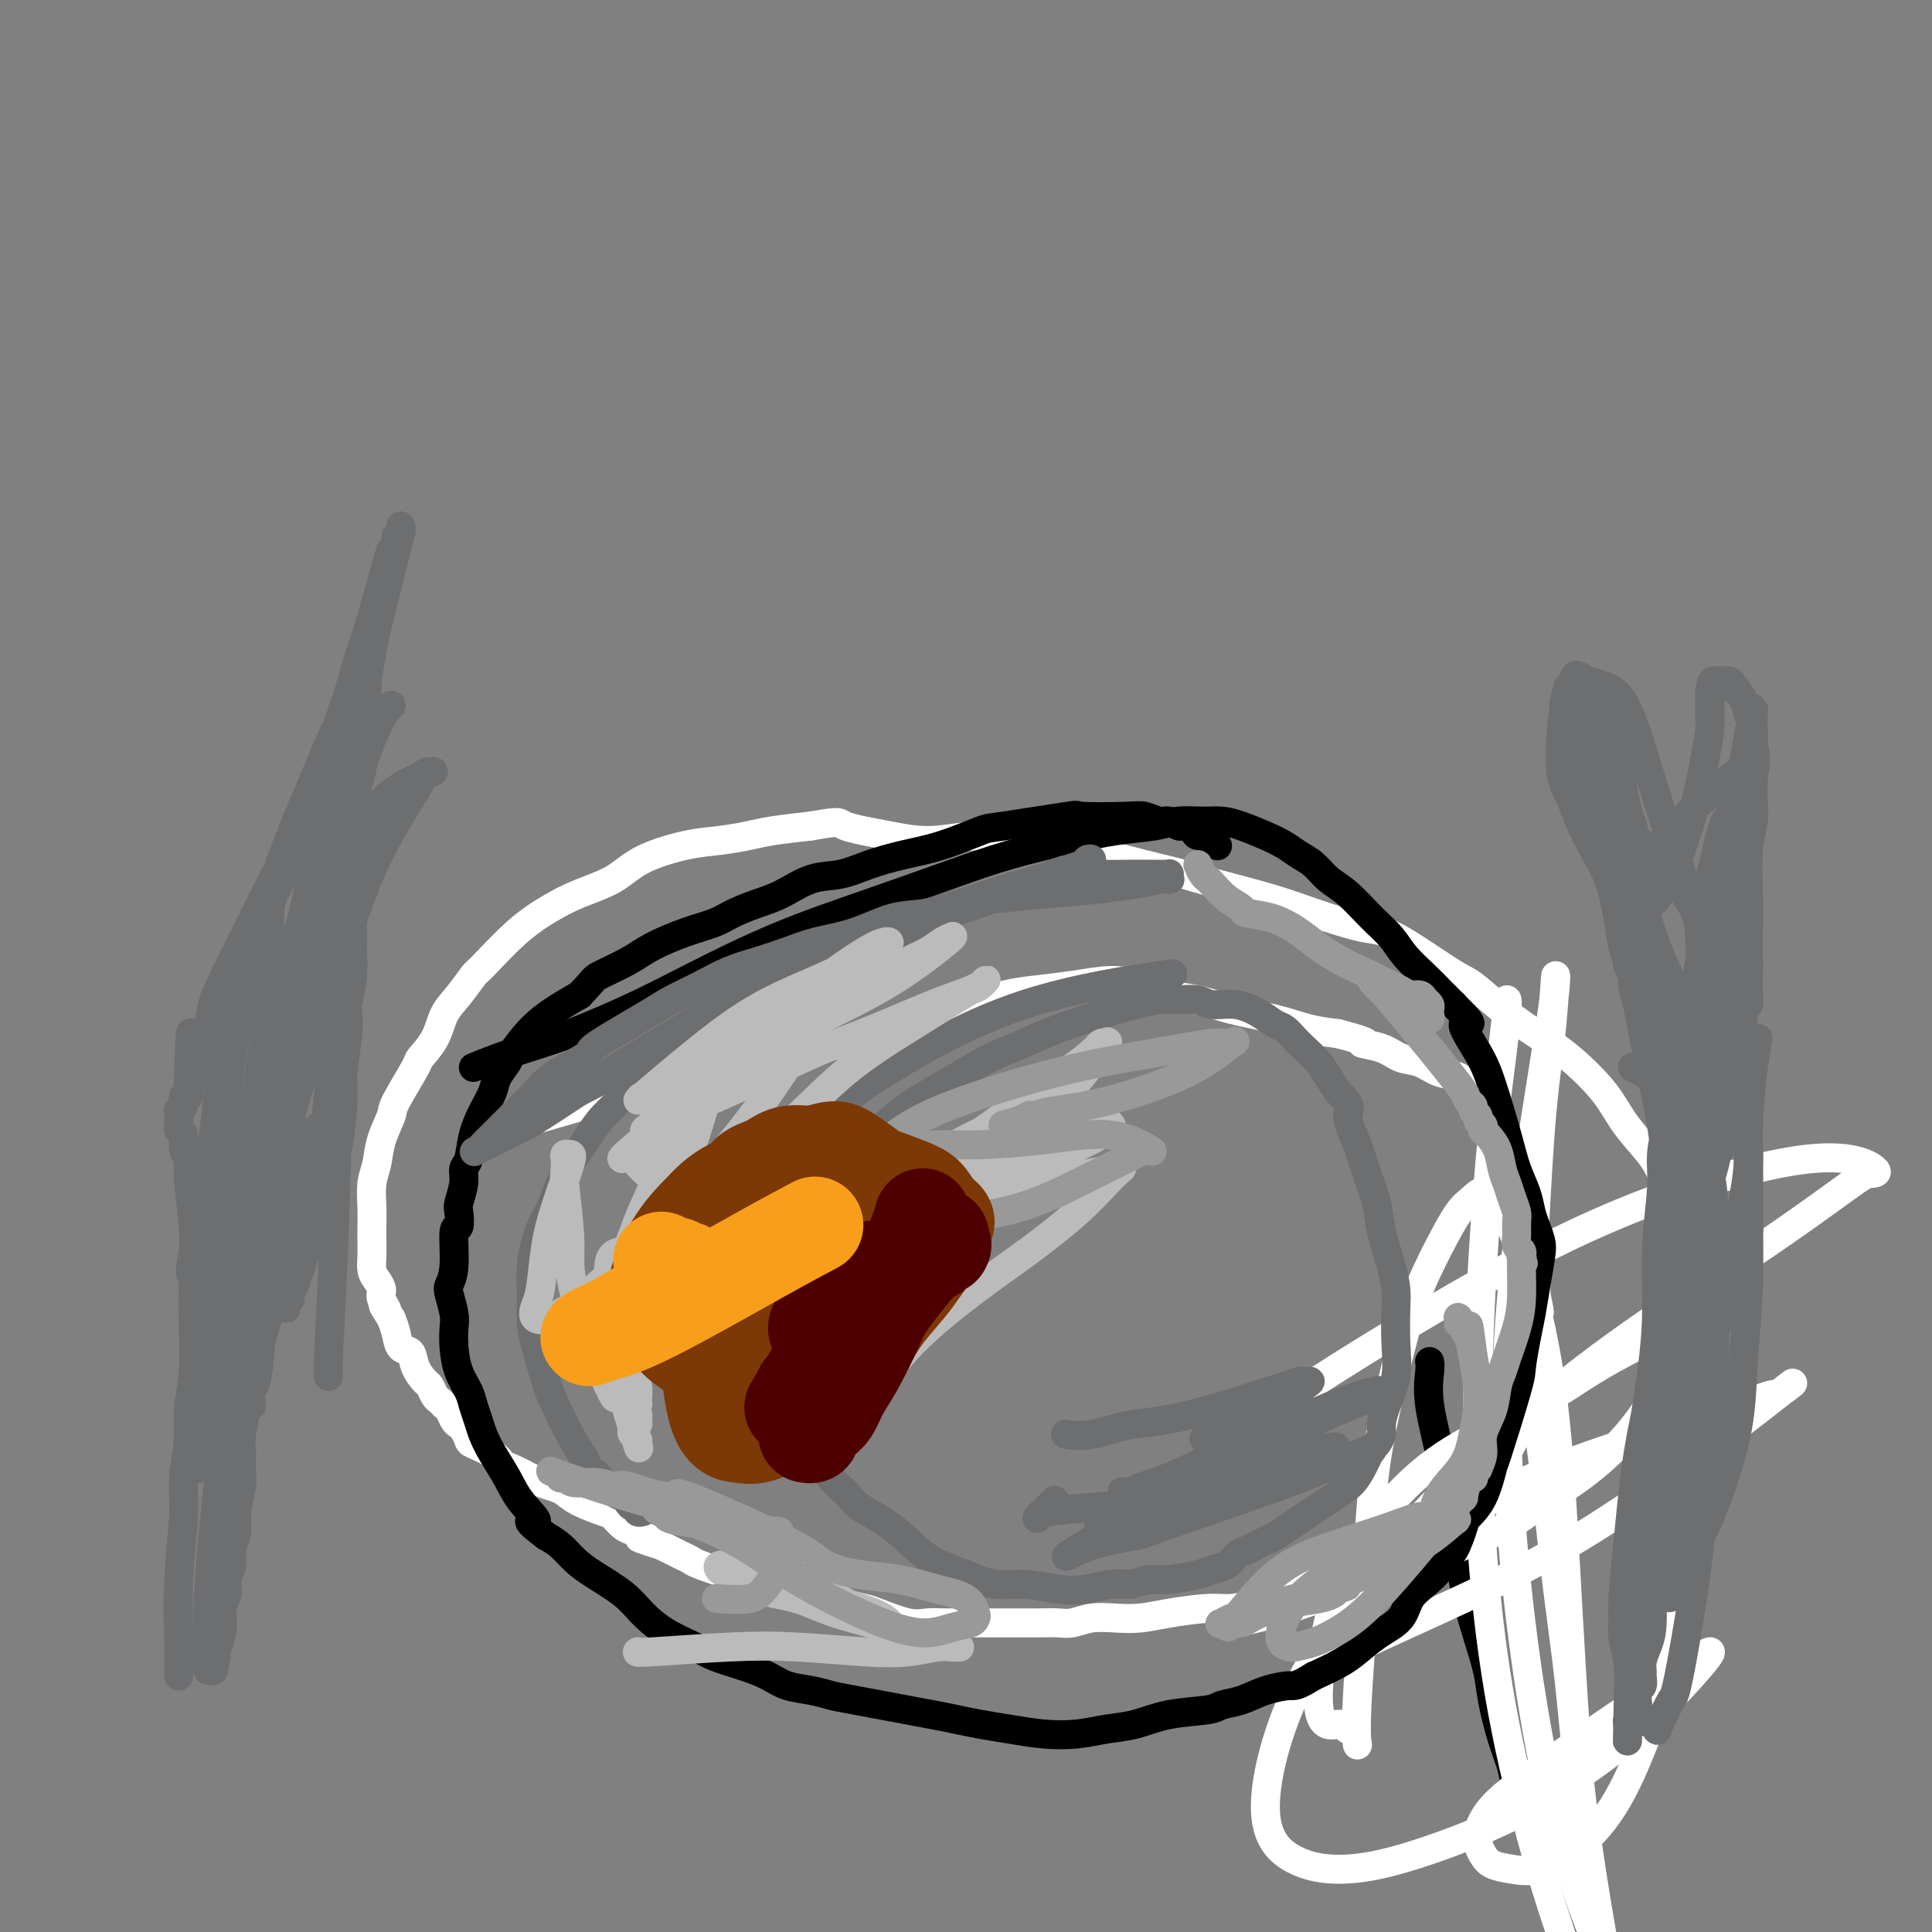 <svg viewBox='0 0 400 400' version='1.1' xmlns='http://www.w3.org/2000/svg' xmlns:xlink='http://www.w3.org/1999/xlink'><rect x="0" y="0" width="400" height="400" fill="#808080" stroke="none"/><g fill='none' stroke='#000000' stroke-width='6' stroke-linecap='round' stroke-linejoin='round'><path d='M296,282c-0.019,-0.096 -0.038,-0.192 0,0c0.038,0.192 0.132,0.671 0,2c-0.132,1.329 -0.489,3.507 0,7c0.489,3.493 1.822,8.299 3,14c1.178,5.701 2.199,12.296 3,17c0.801,4.704 1.383,7.516 2,10c0.617,2.484 1.268,4.638 2,7c0.732,2.362 1.543,4.930 2,7c0.457,2.070 0.559,3.642 1,6c0.441,2.358 1.219,5.502 2,8c0.781,2.498 1.563,4.349 2,6c0.437,1.651 0.529,3.100 1,5c0.471,1.900 1.322,4.249 2,6c0.678,1.751 1.182,2.903 2,5c0.818,2.097 1.950,5.140 3,7c1.050,1.860 2.018,2.537 3,4c0.982,1.463 1.979,3.711 3,6c1.021,2.289 2.066,4.619 3,8c0.934,3.381 1.755,7.812 3,11c1.245,3.188 2.912,5.134 4,7c1.088,1.866 1.597,3.652 2,5c0.403,1.348 0.701,2.259 1,3c0.299,0.741 0.601,1.313 1,2c0.399,0.687 0.895,1.490 1,2c0.105,0.510 -0.182,0.729 0,1c0.182,0.271 0.833,0.595 1,1c0.167,0.405 -0.151,0.892 0,1c0.151,0.108 0.771,-0.163 1,0c0.229,0.163 0.065,0.761 0,1c-0.065,0.239 -0.033,0.120 0,0'/><path d='M344,441c4.667,10.889 1.333,3.111 0,0c-1.333,-3.111 -0.667,-1.556 0,0'/></g>
<g fill='none' stroke='#FFFFFF' stroke-width='6' stroke-linecap='round' stroke-linejoin='round'><path d='M281,361c0.004,0.023 0.007,0.045 0,0c-0.007,-0.045 -0.026,-0.158 0,0c0.026,0.158 0.096,0.586 0,0c-0.096,-0.586 -0.358,-2.185 0,-9c0.358,-6.815 1.337,-18.844 2,-28c0.663,-9.156 1.010,-15.437 2,-22c0.990,-6.563 2.623,-13.408 4,-19c1.377,-5.592 2.499,-9.929 4,-14c1.501,-4.071 3.382,-7.874 5,-11c1.618,-3.126 2.975,-5.574 4,-7c1.025,-1.426 1.719,-1.830 3,-3c1.281,-1.170 3.149,-3.108 6,2c2.851,5.108 6.687,17.260 9,30c2.313,12.740 3.105,26.067 4,42c0.895,15.933 1.894,34.471 3,47c1.106,12.529 2.319,19.049 3,24c0.681,4.951 0.831,8.334 1,10c0.169,1.666 0.356,1.614 1,3c0.644,1.386 1.746,4.211 0,0c-1.746,-4.211 -6.340,-15.457 -10,-30c-3.660,-14.543 -6.386,-32.384 -8,-48c-1.614,-15.616 -2.117,-29.009 -2,-40c0.117,-10.991 0.855,-19.581 2,-29c1.145,-9.419 2.697,-19.666 4,-28c1.303,-8.334 2.357,-14.753 3,-19c0.643,-4.247 0.874,-6.320 1,-8c0.126,-1.680 0.147,-2.966 0,-1c-0.147,1.966 -0.463,7.183 -1,12c-0.537,4.817 -1.296,9.233 -2,18c-0.704,8.767 -1.352,21.883 -2,35'/><path d='M317,268c-0.462,15.646 0.884,22.760 2,31c1.116,8.240 2.002,17.605 3,26c0.998,8.395 2.108,15.818 3,24c0.892,8.182 1.565,17.122 3,28c1.435,10.878 3.632,23.695 5,31c1.368,7.305 1.906,9.098 2,11c0.094,1.902 -0.256,3.914 0,5c0.256,1.086 1.118,1.245 0,0c-1.118,-1.245 -4.217,-3.893 -9,-16c-4.783,-12.107 -11.251,-33.673 -15,-54c-3.749,-20.327 -4.780,-39.415 -5,-55c-0.220,-15.585 0.372,-27.668 1,-38c0.628,-10.332 1.293,-18.912 2,-26c0.707,-7.088 1.458,-12.683 2,-17c0.542,-4.317 0.877,-7.354 1,-9c0.123,-1.646 0.035,-1.899 0,-2c-0.035,-0.101 -0.018,-0.051 0,0'/><path d='M279,358c-0.340,-0.571 -0.681,-1.143 -2,-1c-1.319,0.143 -3.618,0.999 -4,-4c-0.382,-4.999 1.151,-15.854 4,-24c2.849,-8.146 7.015,-13.583 11,-18c3.985,-4.417 7.791,-7.815 13,-11c5.209,-3.185 11.822,-6.156 17,-9c5.178,-2.844 8.920,-5.560 13,-8c4.080,-2.440 8.498,-4.605 11,-6c2.502,-1.395 3.088,-2.018 4,-3c0.912,-0.982 2.151,-2.321 4,-2c1.849,0.321 4.307,2.301 4,14c-0.307,11.699 -3.378,33.118 -6,47c-2.622,13.882 -4.795,20.228 -7,26c-2.205,5.772 -4.443,10.970 -7,15c-2.557,4.030 -5.434,6.893 -8,9c-2.566,2.107 -4.822,3.458 -7,4c-2.178,0.542 -4.277,0.273 -6,0c-1.723,-0.273 -3.072,-0.551 -4,-1c-0.928,-0.449 -1.437,-1.068 -2,-2c-0.563,-0.932 -1.179,-2.178 -1,-4c0.179,-1.822 1.153,-4.222 4,-7c2.847,-2.778 7.565,-5.935 12,-9c4.435,-3.065 8.585,-6.036 13,-9c4.415,-2.964 9.095,-5.919 12,-8c2.905,-2.081 4.034,-3.287 5,-4c0.966,-0.713 1.770,-0.934 2,-1c0.230,-0.066 -0.114,0.024 0,0c0.114,-0.024 0.684,-0.160 -2,3c-2.684,3.160 -8.624,9.617 -15,15c-6.376,5.383 -13.188,9.691 -20,14'/><path d='M317,374c-7.753,4.238 -17.135,7.833 -24,10c-6.865,2.167 -11.214,2.906 -15,3c-3.786,0.094 -7.011,-0.456 -10,-2c-2.989,-1.544 -5.744,-4.080 -6,-10c-0.256,-5.920 1.985,-15.223 6,-24c4.015,-8.777 9.805,-17.029 17,-24c7.195,-6.971 15.797,-12.663 24,-17c8.203,-4.337 16.007,-7.321 24,-10c7.993,-2.679 16.174,-5.053 22,-7c5.826,-1.947 9.296,-3.467 11,-4c1.704,-0.533 1.642,-0.078 3,-1c1.358,-0.922 4.137,-3.220 0,0c-4.137,3.220 -15.189,11.958 -25,19c-9.811,7.042 -18.379,12.390 -27,17c-8.621,4.610 -17.293,8.484 -25,12c-7.707,3.516 -14.448,6.673 -17,8c-2.552,1.327 -0.916,0.824 -1,1c-0.084,0.176 -1.890,1.033 0,-3c1.890,-4.033 7.476,-12.954 15,-22c7.524,-9.046 16.988,-18.217 26,-26c9.012,-7.783 17.574,-14.176 26,-20c8.426,-5.824 16.718,-11.077 24,-16c7.282,-4.923 13.554,-9.514 17,-12c3.446,-2.486 4.066,-2.866 5,-3c0.934,-0.134 2.184,-0.020 1,-1c-1.184,-0.980 -4.801,-3.053 -14,-2c-9.199,1.053 -23.981,5.231 -38,11c-14.019,5.769 -27.274,13.130 -39,20c-11.726,6.870 -21.922,13.249 -29,18c-7.078,4.751 -11.039,7.876 -15,11'/><path d='M253,300c-8.167,5.393 -6.583,4.375 -6,4c0.583,-0.375 0.167,-0.107 0,0c-0.167,0.107 -0.083,0.054 0,0'/><path d='M108,232c0.115,-0.100 0.229,-0.200 0,0c-0.229,0.200 -0.803,0.701 2,0c2.803,-0.701 8.983,-2.605 14,-4c5.017,-1.395 8.871,-2.283 13,-3c4.129,-0.717 8.534,-1.263 13,-2c4.466,-0.737 8.992,-1.663 13,-3c4.008,-1.337 7.499,-3.083 11,-4c3.501,-0.917 7.014,-1.005 10,-2c2.986,-0.995 5.447,-2.896 8,-4c2.553,-1.104 5.199,-1.410 8,-2c2.801,-0.590 5.756,-1.463 8,-2c2.244,-0.537 3.778,-0.740 6,-1c2.222,-0.260 5.131,-0.579 8,-1c2.869,-0.421 5.698,-0.944 8,-1c2.302,-0.056 4.077,0.355 6,1c1.923,0.645 3.993,1.524 6,2c2.007,0.476 3.949,0.547 6,1c2.051,0.453 4.209,1.286 7,2c2.791,0.714 6.213,1.308 9,2c2.787,0.692 4.939,1.484 7,2c2.061,0.516 4.030,0.758 6,1'/><path d='M277,214c8.212,2.124 5.241,1.935 5,2c-0.241,0.065 2.246,0.383 4,1c1.754,0.617 2.773,1.531 4,2c1.227,0.469 2.661,0.493 4,1c1.339,0.507 2.582,1.498 4,2c1.418,0.502 3.009,0.516 4,1c0.991,0.484 1.380,1.440 2,2c0.620,0.560 1.472,0.725 2,1c0.528,0.275 0.733,0.659 1,1c0.267,0.341 0.596,0.639 1,1c0.404,0.361 0.881,0.784 1,1c0.119,0.216 -0.122,0.224 0,1c0.122,0.776 0.606,2.318 1,3c0.394,0.682 0.697,0.503 1,2c0.303,1.497 0.606,4.670 1,6c0.394,1.330 0.879,0.819 1,1c0.121,0.181 -0.122,1.056 0,2c0.122,0.944 0.607,1.958 1,3c0.393,1.042 0.693,2.111 1,3c0.307,0.889 0.622,1.596 1,2c0.378,0.404 0.819,0.503 1,1c0.181,0.497 0.101,1.390 0,2c-0.101,0.610 -0.223,0.937 0,1c0.223,0.063 0.792,-0.139 1,0c0.208,0.139 0.056,0.620 0,1c-0.056,0.380 -0.015,0.658 0,1c0.015,0.342 0.004,0.749 0,1c-0.004,0.251 -0.001,0.346 0,1c0.001,0.654 0.000,1.868 0,3c-0.000,1.132 -0.000,2.180 0,3c0.000,0.820 0.000,1.410 0,2'/><path d='M318,268c1.391,6.391 0.369,2.867 0,2c-0.369,-0.867 -0.085,0.923 0,2c0.085,1.077 -0.030,1.439 0,2c0.030,0.561 0.205,1.319 0,2c-0.205,0.681 -0.791,1.285 -1,2c-0.209,0.715 -0.042,1.543 0,2c0.042,0.457 -0.040,0.545 0,1c0.040,0.455 0.203,1.277 0,2c-0.203,0.723 -0.772,1.347 -1,2c-0.228,0.653 -0.115,1.335 0,2c0.115,0.665 0.233,1.312 0,2c-0.233,0.688 -0.818,1.416 -1,2c-0.182,0.584 0.039,1.023 0,2c-0.039,0.977 -0.338,2.492 -1,4c-0.662,1.508 -1.687,3.009 -2,4c-0.313,0.991 0.086,1.473 0,2c-0.086,0.527 -0.655,1.100 -1,2c-0.345,0.900 -0.464,2.128 -1,3c-0.536,0.872 -1.488,1.388 -2,2c-0.512,0.612 -0.583,1.319 -1,2c-0.417,0.681 -1.178,1.334 -2,2c-0.822,0.666 -1.704,1.345 -3,2c-1.296,0.655 -3.007,1.288 -4,2c-0.993,0.712 -1.269,1.504 -2,2c-0.731,0.496 -1.916,0.696 -3,1c-1.084,0.304 -2.066,0.711 -3,1c-0.934,0.289 -1.819,0.462 -3,1c-1.181,0.538 -2.657,1.443 -4,2c-1.343,0.557 -2.554,0.765 -4,1c-1.446,0.235 -3.127,0.496 -5,1c-1.873,0.504 -3.936,1.252 -6,2'/><path d='M268,329c-5.062,1.802 -3.718,1.806 -4,2c-0.282,0.194 -2.192,0.577 -4,1c-1.808,0.423 -3.515,0.884 -5,1c-1.485,0.116 -2.749,-0.114 -5,0c-2.251,0.114 -5.488,0.570 -8,1c-2.512,0.430 -4.300,0.833 -6,1c-1.700,0.167 -3.311,0.097 -5,0c-1.689,-0.097 -3.456,-0.222 -5,0c-1.544,0.222 -2.865,0.792 -4,1c-1.135,0.208 -2.085,0.056 -3,0c-0.915,-0.056 -1.795,-0.015 -4,0c-2.205,0.015 -5.735,0.006 -8,0c-2.265,-0.006 -3.265,-0.008 -5,0c-1.735,0.008 -4.206,0.027 -6,0c-1.794,-0.027 -2.910,-0.101 -4,0c-1.090,0.101 -2.154,0.377 -4,0c-1.846,-0.377 -4.473,-1.407 -6,-2c-1.527,-0.593 -1.953,-0.750 -3,-1c-1.047,-0.250 -2.716,-0.594 -4,-1c-1.284,-0.406 -2.184,-0.873 -3,-1c-0.816,-0.127 -1.548,0.087 -3,0c-1.452,-0.087 -3.626,-0.475 -5,-1c-1.374,-0.525 -1.950,-1.187 -4,-2c-2.050,-0.813 -5.574,-1.776 -7,-2c-1.426,-0.224 -0.752,0.291 -2,0c-1.248,-0.291 -4.417,-1.387 -6,-2c-1.583,-0.613 -1.579,-0.742 -2,-1c-0.421,-0.258 -1.267,-0.647 -2,-1c-0.733,-0.353 -1.352,-0.672 -2,-1c-0.648,-0.328 -1.324,-0.664 -2,-1'/><path d='M137,320c-8.247,-2.655 -3.365,-1.293 -2,-1c1.365,0.293 -0.786,-0.484 -2,-1c-1.214,-0.516 -1.490,-0.771 -2,-1c-0.510,-0.229 -1.253,-0.432 -2,-1c-0.747,-0.568 -1.497,-1.500 -2,-2c-0.503,-0.500 -0.758,-0.568 -2,-1c-1.242,-0.432 -3.471,-1.228 -5,-2c-1.529,-0.772 -2.356,-1.520 -3,-2c-0.644,-0.480 -1.103,-0.691 -2,-1c-0.897,-0.309 -2.230,-0.715 -3,-1c-0.770,-0.285 -0.977,-0.447 -2,-1c-1.023,-0.553 -2.862,-1.495 -4,-2c-1.138,-0.505 -1.576,-0.573 -2,-1c-0.424,-0.427 -0.835,-1.214 -2,-2c-1.165,-0.786 -3.086,-1.572 -4,-2c-0.914,-0.428 -0.822,-0.500 -1,-1c-0.178,-0.500 -0.625,-1.429 -1,-2c-0.375,-0.571 -0.678,-0.783 -1,-1c-0.322,-0.217 -0.664,-0.438 -1,-1c-0.336,-0.562 -0.668,-1.464 -1,-2c-0.332,-0.536 -0.665,-0.705 -1,-1c-0.335,-0.295 -0.671,-0.714 -1,-1c-0.329,-0.286 -0.650,-0.438 -1,-1c-0.350,-0.562 -0.727,-1.535 -1,-2c-0.273,-0.465 -0.440,-0.421 -1,-1c-0.560,-0.579 -1.512,-1.782 -2,-3c-0.488,-1.218 -0.512,-2.450 -1,-3c-0.488,-0.550 -1.439,-0.417 -2,-1c-0.561,-0.583 -0.732,-1.881 -1,-3c-0.268,-1.119 -0.634,-2.060 -1,-3'/><path d='M81,273c-2.793,-4.379 -1.274,-2.327 -1,-2c0.274,0.327 -0.697,-1.070 -1,-2c-0.303,-0.930 0.062,-1.393 0,-2c-0.062,-0.607 -0.553,-1.358 -1,-2c-0.447,-0.642 -0.852,-1.174 -1,-2c-0.148,-0.826 -0.041,-1.946 0,-3c0.041,-1.054 0.014,-2.041 0,-3c-0.014,-0.959 -0.016,-1.889 0,-3c0.016,-1.111 0.050,-2.403 0,-4c-0.050,-1.597 -0.185,-3.501 0,-5c0.185,-1.499 0.691,-2.595 1,-4c0.309,-1.405 0.420,-3.120 1,-5c0.580,-1.880 1.629,-3.926 2,-5c0.371,-1.074 0.062,-1.175 1,-3c0.938,-1.825 3.121,-5.372 4,-7c0.879,-1.628 0.453,-1.337 1,-2c0.547,-0.663 2.068,-2.281 3,-4c0.932,-1.719 1.275,-3.540 2,-5c0.725,-1.460 1.830,-2.558 3,-4c1.170,-1.442 2.403,-3.229 3,-4c0.597,-0.771 0.557,-0.526 2,-2c1.443,-1.474 4.370,-4.666 7,-7c2.630,-2.334 4.964,-3.809 7,-5c2.036,-1.191 3.775,-2.098 6,-3c2.225,-0.902 4.937,-1.800 7,-3c2.063,-1.200 3.476,-2.703 6,-4c2.524,-1.297 6.160,-2.389 9,-3c2.840,-0.611 4.885,-0.741 7,-1c2.115,-0.259 4.300,-0.647 6,-1c1.700,-0.353 2.914,-0.672 5,-1c2.086,-0.328 5.043,-0.664 8,-1'/><path d='M168,171c6.564,-1.183 5.474,-0.639 7,0c1.526,0.639 5.667,1.375 9,2c3.333,0.625 5.859,1.140 9,1c3.141,-0.140 6.896,-0.935 10,-1c3.104,-0.065 5.557,0.602 8,1c2.443,0.398 4.874,0.529 8,1c3.126,0.471 6.946,1.284 10,2c3.054,0.716 5.344,1.335 8,2c2.656,0.665 5.680,1.377 8,2c2.320,0.623 3.937,1.159 7,2c3.063,0.841 7.573,1.987 11,3c3.427,1.013 5.773,1.893 9,3c3.227,1.107 7.337,2.441 10,3c2.663,0.559 3.880,0.343 7,2c3.120,1.657 8.145,5.185 11,7c2.855,1.815 3.541,1.916 5,3c1.459,1.084 3.691,3.153 6,5c2.309,1.847 4.694,3.474 7,5c2.306,1.526 4.533,2.953 7,5c2.467,2.047 5.175,4.715 7,7c1.825,2.285 2.769,4.186 4,6c1.231,1.814 2.749,3.540 4,5c1.251,1.460 2.233,2.654 3,4c0.767,1.346 1.317,2.845 2,4c0.683,1.155 1.500,1.967 2,3c0.500,1.033 0.684,2.288 1,4c0.316,1.712 0.765,3.882 1,6c0.235,2.118 0.256,4.186 0,6c-0.256,1.814 -0.787,3.376 -1,5c-0.213,1.624 -0.106,3.312 0,5'/><path d='M348,274c0.019,4.922 -0.434,4.226 -1,5c-0.566,0.774 -1.246,3.018 -2,5c-0.754,1.982 -1.582,3.703 -3,6c-1.418,2.297 -3.426,5.172 -6,8c-2.574,2.828 -5.714,5.609 -9,8c-3.286,2.391 -6.719,4.390 -9,6c-2.281,1.610 -3.410,2.829 -8,5c-4.590,2.171 -12.639,5.293 -17,7c-4.361,1.707 -5.033,1.999 -8,3c-2.967,1.001 -8.228,2.712 -12,4c-3.772,1.288 -6.054,2.155 -9,3c-2.946,0.845 -6.556,1.670 -8,2c-1.444,0.330 -0.722,0.165 0,0'/></g>
<g fill='none' stroke='#000000' stroke-width='6' stroke-linecap='round' stroke-linejoin='round'><path d='M98,221c2.378,-0.962 4.755,-1.925 8,-3c3.245,-1.075 7.356,-2.263 12,-4c4.644,-1.737 9.820,-4.022 14,-6c4.180,-1.978 7.365,-3.649 12,-6c4.635,-2.351 10.722,-5.382 17,-8c6.278,-2.618 12.749,-4.824 19,-7c6.251,-2.176 12.282,-4.323 17,-6c4.718,-1.677 8.123,-2.884 12,-4c3.877,-1.116 8.228,-2.141 12,-3c3.772,-0.859 6.967,-1.551 10,-2c3.033,-0.449 5.906,-0.654 8,-1c2.094,-0.346 3.410,-0.833 5,-1c1.590,-0.167 3.454,-0.015 5,0c1.546,0.015 2.773,-0.109 4,0c1.227,0.109 2.453,0.451 4,1c1.547,0.549 3.414,1.305 5,2c1.586,0.695 2.891,1.328 4,2c1.109,0.672 2.022,1.383 3,2c0.978,0.617 2.023,1.140 3,2c0.977,0.860 1.888,2.056 3,3c1.112,0.944 2.426,1.635 4,3c1.574,1.365 3.408,3.404 5,5c1.592,1.596 2.943,2.748 4,4c1.057,1.252 1.819,2.604 3,4c1.181,1.396 2.779,2.837 4,4c1.221,1.163 2.063,2.046 3,3c0.937,0.954 1.968,1.977 3,3'/><path d='M301,208c5.723,5.724 2.530,3.534 2,4c-0.530,0.466 1.602,3.586 3,6c1.398,2.414 2.062,4.120 3,7c0.938,2.880 2.149,6.934 3,10c0.851,3.066 1.342,5.143 2,7c0.658,1.857 1.484,3.495 2,5c0.516,1.505 0.724,2.876 1,4c0.276,1.124 0.621,2.001 1,3c0.379,0.999 0.792,2.119 1,3c0.208,0.881 0.210,1.521 0,3c-0.210,1.479 -0.630,3.796 -1,6c-0.370,2.204 -0.688,4.294 -1,6c-0.312,1.706 -0.618,3.026 -1,5c-0.382,1.974 -0.839,4.600 -1,6c-0.161,1.400 -0.026,1.573 -1,5c-0.974,3.427 -3.058,10.108 -4,13c-0.942,2.892 -0.741,1.993 -1,3c-0.259,1.007 -0.977,3.918 -2,6c-1.023,2.082 -2.353,3.333 -3,4c-0.647,0.667 -0.613,0.748 -1,2c-0.387,1.252 -1.196,3.674 -2,5c-0.804,1.326 -1.603,1.555 -2,2c-0.397,0.445 -0.391,1.105 -1,2c-0.609,0.895 -1.832,2.024 -3,3c-1.168,0.976 -2.281,1.797 -3,3c-0.719,1.203 -1.043,2.786 -2,4c-0.957,1.214 -2.545,2.057 -4,3c-1.455,0.943 -2.776,1.985 -4,3c-1.224,1.015 -2.350,2.004 -4,3c-1.650,0.996 -3.825,1.998 -6,3'/><path d='M272,347c-3.679,2.278 -3.877,1.973 -5,2c-1.123,0.027 -3.173,0.388 -5,1c-1.827,0.612 -3.432,1.477 -5,2c-1.568,0.523 -3.100,0.703 -4,1c-0.900,0.297 -1.169,0.710 -3,1c-1.831,0.290 -5.226,0.457 -8,1c-2.774,0.543 -4.929,1.463 -7,2c-2.071,0.537 -4.057,0.691 -6,1c-1.943,0.309 -3.841,0.773 -6,1c-2.159,0.227 -4.579,0.218 -7,0c-2.421,-0.218 -4.845,-0.643 -7,-1c-2.155,-0.357 -4.042,-0.645 -6,-1c-1.958,-0.355 -3.985,-0.778 -5,-1c-1.015,-0.222 -1.016,-0.244 -5,-1c-3.984,-0.756 -11.951,-2.247 -16,-3c-4.049,-0.753 -4.181,-0.768 -5,-1c-0.819,-0.232 -2.327,-0.681 -4,-1c-1.673,-0.319 -3.512,-0.508 -5,-1c-1.488,-0.492 -2.623,-1.289 -4,-2c-1.377,-0.711 -2.994,-1.337 -5,-2c-2.006,-0.663 -4.400,-1.362 -6,-2c-1.600,-0.638 -2.406,-1.213 -4,-2c-1.594,-0.787 -3.977,-1.785 -6,-3c-2.023,-1.215 -3.686,-2.647 -5,-4c-1.314,-1.353 -2.280,-2.628 -4,-4c-1.720,-1.372 -4.193,-2.842 -6,-4c-1.807,-1.158 -2.948,-2.004 -4,-3c-1.052,-0.996 -2.015,-2.142 -3,-3c-0.985,-0.858 -1.993,-1.429 -3,-2'/><path d='M113,318c-5.723,-4.368 -2.531,-2.787 -2,-3c0.531,-0.213 -1.598,-2.220 -3,-4c-1.402,-1.780 -2.078,-3.334 -3,-5c-0.922,-1.666 -2.091,-3.446 -3,-5c-0.909,-1.554 -1.556,-2.883 -2,-4c-0.444,-1.117 -0.683,-2.024 -1,-3c-0.317,-0.976 -0.712,-2.022 -1,-3c-0.288,-0.978 -0.468,-1.888 -1,-3c-0.532,-1.112 -1.414,-2.427 -2,-4c-0.586,-1.573 -0.876,-3.404 -1,-5c-0.124,-1.596 -0.082,-2.958 0,-4c0.082,-1.042 0.203,-1.766 0,-3c-0.203,-1.234 -0.730,-2.979 -1,-4c-0.270,-1.021 -0.282,-1.317 0,-2c0.282,-0.683 0.859,-1.753 1,-4c0.141,-2.247 -0.154,-5.672 0,-7c0.154,-1.328 0.758,-0.559 1,-1c0.242,-0.441 0.120,-2.094 0,-3c-0.120,-0.906 -0.240,-1.067 0,-2c0.240,-0.933 0.841,-2.640 1,-4c0.159,-1.360 -0.122,-2.373 0,-3c0.122,-0.627 0.647,-0.866 1,-2c0.353,-1.134 0.533,-3.162 1,-5c0.467,-1.838 1.222,-3.487 2,-5c0.778,-1.513 1.578,-2.890 2,-4c0.422,-1.110 0.464,-1.952 1,-3c0.536,-1.048 1.566,-2.300 2,-3c0.434,-0.700 0.271,-0.847 1,-2c0.729,-1.153 2.350,-3.310 4,-5c1.650,-1.690 3.329,-2.911 5,-4c1.671,-1.089 3.336,-2.044 5,-3'/><path d='M120,206c3.229,-3.391 2.800,-3.370 4,-4c1.200,-0.630 4.027,-1.912 6,-3c1.973,-1.088 3.090,-1.982 5,-3c1.910,-1.018 4.613,-2.158 7,-3c2.387,-0.842 4.457,-1.385 6,-2c1.543,-0.615 2.557,-1.302 4,-2c1.443,-0.698 3.314,-1.408 5,-2c1.686,-0.592 3.186,-1.065 5,-2c1.814,-0.935 3.941,-2.332 6,-3c2.059,-0.668 4.051,-0.606 6,-1c1.949,-0.394 3.855,-1.242 6,-2c2.145,-0.758 4.528,-1.426 7,-2c2.472,-0.574 5.032,-1.054 8,-2c2.968,-0.946 6.342,-2.358 8,-3c1.658,-0.642 1.598,-0.513 5,-1c3.402,-0.487 10.266,-1.591 13,-2c2.734,-0.409 1.337,-0.125 3,0c1.663,0.125 6.386,0.090 9,0c2.614,-0.090 3.119,-0.235 4,0c0.881,0.235 2.138,0.850 3,1c0.862,0.150 1.329,-0.166 2,0c0.671,0.166 1.547,0.814 2,1c0.453,0.186 0.485,-0.090 1,0c0.515,0.090 1.514,0.545 2,1c0.486,0.455 0.460,0.910 1,1c0.540,0.090 1.648,-0.186 2,0c0.352,0.186 -0.050,0.833 0,1c0.050,0.167 0.552,-0.147 1,0c0.448,0.147 0.842,0.756 1,1c0.158,0.244 0.079,0.122 0,0'/></g>
<g fill='none' stroke='#6D6E70' stroke-width='6' stroke-linecap='round' stroke-linejoin='round'><path d='M109,231c-0.044,0.017 -0.088,0.034 0,0c0.088,-0.034 0.309,-0.120 0,0c-0.309,0.120 -1.149,0.447 0,0c1.149,-0.447 4.286,-1.669 9,-4c4.714,-2.331 11.007,-5.772 17,-9c5.993,-3.228 11.688,-6.244 18,-9c6.312,-2.756 13.240,-5.253 19,-8c5.760,-2.747 10.351,-5.745 15,-8c4.649,-2.255 9.355,-3.766 13,-5c3.645,-1.234 6.228,-2.191 8,-3c1.772,-0.809 2.734,-1.471 4,-2c1.266,-0.529 2.838,-0.926 4,-1c1.162,-0.074 1.915,0.176 3,0c1.085,-0.176 2.504,-0.779 4,-1c1.496,-0.221 3.070,-0.059 5,0c1.930,0.059 4.215,0.016 6,0c1.785,-0.016 3.071,-0.004 4,0c0.929,0.004 1.503,0.000 2,0c0.497,-0.000 0.917,0.004 1,0c0.083,-0.004 -0.172,-0.015 0,0c0.172,0.015 0.770,0.057 1,0c0.230,-0.057 0.093,-0.211 0,0c-0.093,0.211 -0.140,0.788 0,1c0.140,0.212 0.469,0.061 0,0c-0.469,-0.061 -1.734,-0.030 -3,0'/><path d='M239,182c2.219,0.252 -5.734,1.381 -11,2c-5.266,0.619 -7.844,0.727 -11,1c-3.156,0.273 -6.890,0.710 -10,1c-3.110,0.290 -5.597,0.434 -8,1c-2.403,0.566 -4.721,1.555 -7,2c-2.279,0.445 -4.520,0.346 -7,1c-2.480,0.654 -5.201,2.061 -8,3c-2.799,0.939 -5.678,1.409 -8,2c-2.322,0.591 -4.089,1.303 -6,2c-1.911,0.697 -3.968,1.380 -6,2c-2.032,0.620 -4.041,1.178 -6,2c-1.959,0.822 -3.868,1.907 -6,3c-2.132,1.093 -4.487,2.193 -6,3c-1.513,0.807 -2.183,1.321 -5,3c-2.817,1.679 -7.779,4.522 -10,6c-2.221,1.478 -1.700,1.592 -2,2c-0.300,0.408 -1.420,1.109 -3,2c-1.580,0.891 -3.620,1.971 -5,3c-1.380,1.029 -2.100,2.006 -3,3c-0.900,0.994 -1.980,2.006 -3,3c-1.020,0.994 -1.979,1.969 -3,3c-1.021,1.031 -2.102,2.119 -3,3c-0.898,0.881 -1.612,1.556 -2,2c-0.388,0.444 -0.451,0.658 -1,1c-0.549,0.342 -1.586,0.812 0,0c1.586,-0.812 5.793,-2.906 10,-5'/><path d='M109,233c3.695,-2.122 8.433,-5.428 14,-9c5.567,-3.572 11.964,-7.411 18,-11c6.036,-3.589 11.713,-6.929 18,-10c6.287,-3.071 13.186,-5.873 19,-8c5.814,-2.127 10.544,-3.579 15,-5c4.456,-1.421 8.637,-2.811 12,-4c3.363,-1.189 5.909,-2.179 8,-3c2.091,-0.821 3.727,-1.474 5,-2c1.273,-0.526 2.184,-0.925 3,-1c0.816,-0.075 1.538,0.172 2,0c0.462,-0.172 0.665,-0.765 1,-1c0.335,-0.235 0.802,-0.112 1,0c0.198,0.112 0.127,0.214 0,0c-0.127,-0.214 -0.308,-0.745 0,-1c0.308,-0.255 1.107,-0.232 1,0c-0.107,0.232 -1.120,0.675 -2,1c-0.880,0.325 -1.626,0.531 -3,1c-1.374,0.469 -3.377,1.202 -6,2c-2.623,0.798 -5.868,1.660 -10,3c-4.132,1.340 -9.152,3.157 -14,5c-4.848,1.843 -9.522,3.713 -13,5c-3.478,1.287 -5.758,1.991 -8,3c-2.242,1.009 -4.446,2.322 -6,3c-1.554,0.678 -2.457,0.721 -3,1c-0.543,0.279 -0.727,0.794 -1,1c-0.273,0.206 -0.637,0.103 -1,0'/><path d='M159,203c-10.244,3.910 -3.355,1.684 -1,1c2.355,-0.684 0.176,0.172 -1,1c-1.176,0.828 -1.349,1.626 -2,2c-0.651,0.374 -1.779,0.324 -3,1c-1.221,0.676 -2.536,2.078 -4,3c-1.464,0.922 -3.078,1.363 -4,2c-0.922,0.637 -1.153,1.469 -2,2c-0.847,0.531 -2.309,0.761 -3,1c-0.691,0.239 -0.609,0.487 -1,1c-0.391,0.513 -1.254,1.291 -2,2c-0.746,0.709 -1.375,1.351 -2,2c-0.625,0.649 -1.245,1.307 -2,2c-0.755,0.693 -1.644,1.420 -2,2c-0.356,0.580 -0.178,1.011 -1,2c-0.822,0.989 -2.643,2.535 -4,4c-1.357,1.465 -2.250,2.849 -3,4c-0.750,1.151 -1.356,2.069 -2,3c-0.644,0.931 -1.324,1.875 -2,3c-0.676,1.125 -1.348,2.431 -2,4c-0.652,1.569 -1.285,3.401 -2,5c-0.715,1.599 -1.513,2.966 -2,4c-0.487,1.034 -0.664,1.736 -1,3c-0.336,1.264 -0.830,3.090 -1,5c-0.170,1.910 -0.016,3.905 0,6c0.016,2.095 -0.106,4.289 0,6c0.106,1.711 0.440,2.939 1,5c0.560,2.061 1.346,4.954 2,7c0.654,2.046 1.176,3.243 2,5c0.824,1.757 1.950,4.073 3,6c1.050,1.927 2.025,3.463 3,5'/><path d='M121,302c2.058,4.919 1.703,3.216 2,3c0.297,-0.216 1.245,1.057 2,2c0.755,0.943 1.317,1.558 2,2c0.683,0.442 1.489,0.711 2,1c0.511,0.289 0.729,0.599 1,1c0.271,0.401 0.594,0.892 1,1c0.406,0.108 0.893,-0.167 1,0c0.107,0.167 -0.167,0.777 0,1c0.167,0.223 0.776,0.060 1,0c0.224,-0.060 0.064,-0.017 0,0c-0.064,0.017 -0.032,0.009 0,0'/><path d='M166,265c-0.005,-0.078 -0.010,-0.155 0,0c0.010,0.155 0.035,0.544 0,0c-0.035,-0.544 -0.131,-2.020 0,-4c0.131,-1.980 0.490,-4.464 1,-6c0.510,-1.536 1.170,-2.126 2,-4c0.830,-1.874 1.829,-5.033 4,-8c2.171,-2.967 5.513,-5.743 8,-8c2.487,-2.257 4.117,-3.997 7,-6c2.883,-2.003 7.017,-4.269 10,-6c2.983,-1.731 4.814,-2.925 7,-4c2.186,-1.075 4.727,-2.029 7,-3c2.273,-0.971 4.277,-1.959 7,-3c2.723,-1.041 6.165,-2.137 9,-3c2.835,-0.863 5.065,-1.495 7,-2c1.935,-0.505 3.577,-0.883 5,-1c1.423,-0.117 2.628,0.027 4,0c1.372,-0.027 2.909,-0.225 4,0c1.091,0.225 1.734,0.871 3,1c1.266,0.129 3.154,-0.261 5,0c1.846,0.261 3.648,1.171 5,2c1.352,0.829 2.253,1.576 3,2c0.747,0.424 1.341,0.525 2,1c0.659,0.475 1.384,1.323 2,2c0.616,0.677 1.124,1.181 2,2c0.876,0.819 2.120,1.951 3,3c0.880,1.049 1.394,2.014 2,3c0.606,0.986 1.303,1.993 2,3'/><path d='M277,226c3.605,3.630 2.117,3.703 2,5c-0.117,1.297 1.138,3.816 2,6c0.862,2.184 1.331,4.034 2,6c0.669,1.966 1.538,4.049 2,6c0.462,1.951 0.516,3.769 1,6c0.484,2.231 1.399,4.874 2,7c0.601,2.126 0.886,3.734 1,5c0.114,1.266 0.055,2.191 0,4c-0.055,1.809 -0.105,4.501 0,7c0.105,2.499 0.365,4.806 0,7c-0.365,2.194 -1.355,4.275 -2,6c-0.645,1.725 -0.947,3.095 -1,4c-0.053,0.905 0.141,1.344 0,2c-0.141,0.656 -0.617,1.530 -1,2c-0.383,0.470 -0.673,0.536 -1,1c-0.327,0.464 -0.693,1.325 -1,2c-0.307,0.675 -0.557,1.164 -1,2c-0.443,0.836 -1.081,2.021 -2,3c-0.919,0.979 -2.119,1.754 -4,3c-1.881,1.246 -4.443,2.964 -6,4c-1.557,1.036 -2.108,1.391 -3,2c-0.892,0.609 -2.126,1.472 -3,2c-0.874,0.528 -1.388,0.723 -2,1c-0.612,0.277 -1.322,0.638 -2,1c-0.678,0.362 -1.322,0.727 -2,1c-0.678,0.273 -1.388,0.455 -2,1c-0.612,0.545 -1.125,1.453 -2,2c-0.875,0.547 -2.111,0.734 -3,1c-0.889,0.266 -1.432,0.610 -3,1c-1.568,0.390 -4.162,0.826 -6,1c-1.838,0.174 -2.919,0.087 -4,0'/><path d='M238,327c-3.200,0.706 -3.201,0.970 -4,1c-0.799,0.030 -2.397,-0.172 -4,0c-1.603,0.172 -3.213,0.720 -5,1c-1.787,0.280 -3.751,0.291 -6,0c-2.249,-0.291 -4.782,-0.885 -7,-1c-2.218,-0.115 -4.121,0.248 -6,0c-1.879,-0.248 -3.732,-1.106 -6,-2c-2.268,-0.894 -4.949,-1.825 -7,-3c-2.051,-1.175 -3.470,-2.595 -5,-4c-1.530,-1.405 -3.169,-2.795 -5,-4c-1.831,-1.205 -3.854,-2.226 -5,-3c-1.146,-0.774 -1.416,-1.302 -2,-2c-0.584,-0.698 -1.480,-1.567 -2,-2c-0.520,-0.433 -0.662,-0.431 -2,-2c-1.338,-1.569 -3.872,-4.710 -5,-6c-1.128,-1.290 -0.851,-0.729 -1,-1c-0.149,-0.271 -0.725,-1.374 -1,-2c-0.275,-0.626 -0.248,-0.775 -1,-2c-0.752,-1.225 -2.281,-3.527 -3,-5c-0.719,-1.473 -0.626,-2.118 -1,-3c-0.374,-0.882 -1.213,-2.000 -2,-4c-0.787,-2.000 -1.520,-4.880 -2,-8c-0.480,-3.120 -0.707,-6.479 0,-11c0.707,-4.521 2.348,-10.203 5,-16c2.652,-5.797 6.316,-11.708 10,-16c3.684,-4.292 7.390,-6.965 14,-11c6.610,-4.035 16.126,-9.433 27,-13c10.874,-3.567 23.107,-5.305 28,-6c4.893,-0.695 2.447,-0.348 0,0'/></g>
<g fill='none' stroke='#BBBBBB' stroke-width='6' stroke-linecap='round' stroke-linejoin='round'><path d='M148,246c0.025,-0.049 0.049,-0.097 0,0c-0.049,0.097 -0.173,0.340 0,0c0.173,-0.340 0.641,-1.262 1,-2c0.359,-0.738 0.608,-1.292 3,-3c2.392,-1.708 6.927,-4.570 11,-8c4.073,-3.430 7.683,-7.430 12,-11c4.317,-3.570 9.342,-6.711 13,-9c3.658,-2.289 5.948,-3.724 8,-5c2.052,-1.276 3.867,-2.391 5,-3c1.133,-0.609 1.583,-0.711 2,-1c0.417,-0.289 0.799,-0.764 1,-1c0.201,-0.236 0.220,-0.233 0,0c-0.220,0.233 -0.679,0.697 -1,1c-0.321,0.303 -0.503,0.446 -2,1c-1.497,0.554 -4.310,1.520 -8,3c-3.690,1.480 -8.258,3.474 -12,5c-3.742,1.526 -6.658,2.582 -10,4c-3.342,1.418 -7.108,3.197 -11,5c-3.892,1.803 -7.908,3.631 -11,5c-3.092,1.369 -5.259,2.279 -7,3c-1.741,0.721 -3.056,1.252 -4,2c-0.944,0.748 -1.515,1.711 -2,2c-0.485,0.289 -0.883,-0.098 -1,0c-0.117,0.098 0.045,0.680 0,1c-0.045,0.320 -0.299,0.377 0,0c0.299,-0.377 1.149,-1.189 2,-2'/><path d='M137,233c-9.112,3.617 1.608,-2.339 6,-5c4.392,-2.661 2.458,-2.025 5,-4c2.542,-1.975 9.562,-6.560 15,-10c5.438,-3.440 9.293,-5.735 13,-8c3.707,-2.265 7.265,-4.501 10,-6c2.735,-1.499 4.646,-2.261 6,-3c1.354,-0.739 2.151,-1.456 3,-2c0.849,-0.544 1.748,-0.913 2,-1c0.252,-0.087 -0.145,0.110 0,0c0.145,-0.110 0.833,-0.527 -1,1c-1.833,1.527 -6.186,4.999 -11,8c-4.814,3.001 -10.090,5.530 -15,8c-4.910,2.470 -9.455,4.882 -14,7c-4.545,2.118 -9.089,3.941 -12,5c-2.911,1.059 -4.189,1.353 -6,2c-1.811,0.647 -4.155,1.645 -5,2c-0.845,0.355 -0.191,0.065 0,0c0.191,-0.065 -0.080,0.095 0,0c0.080,-0.095 0.511,-0.443 0,0c-0.511,0.443 -1.964,1.678 0,0c1.964,-1.678 7.345,-6.270 12,-10c4.655,-3.730 8.584,-6.597 13,-9c4.416,-2.403 9.319,-4.343 13,-6c3.681,-1.657 6.139,-3.032 8,-4c1.861,-0.968 3.123,-1.527 4,-2c0.877,-0.473 1.369,-0.858 1,-1c-0.369,-0.142 -1.599,-0.041 -5,2c-3.401,2.041 -8.973,6.021 -15,11c-6.027,4.979 -12.507,10.956 -17,15c-4.493,4.044 -6.998,6.155 -9,8c-2.002,1.845 -3.501,3.422 -5,5'/><path d='M133,236c-7.911,6.585 -2.688,3.048 -1,2c1.688,-1.048 -0.158,0.392 -1,1c-0.842,0.608 -0.678,0.383 0,1c0.678,0.617 1.871,2.076 3,3c1.129,0.924 2.195,1.313 3,2c0.805,0.687 1.349,1.673 2,2c0.651,0.327 1.407,-0.006 2,1c0.593,1.006 1.021,3.350 1,5c-0.021,1.650 -0.493,2.607 -1,4c-0.507,1.393 -1.051,3.224 -2,5c-0.949,1.776 -2.305,3.499 -3,5c-0.695,1.501 -0.731,2.780 -1,3c-0.269,0.220 -0.773,-0.620 -1,0c-0.227,0.620 -0.177,2.699 0,1c0.177,-1.699 0.482,-7.177 1,-10c0.518,-2.823 1.249,-2.990 2,-4c0.751,-1.010 1.521,-2.863 2,-4c0.479,-1.137 0.668,-1.559 1,-2c0.332,-0.441 0.806,-0.902 1,-1c0.194,-0.098 0.107,0.168 0,0c-0.107,-0.168 -0.233,-0.770 0,-1c0.233,-0.230 0.824,-0.087 1,0c0.176,0.087 -0.065,0.118 0,0c0.065,-0.118 0.434,-0.384 0,0c-0.434,0.384 -1.671,1.419 -3,3c-1.329,1.581 -2.748,3.708 -4,7c-1.252,3.292 -2.336,7.748 -3,10c-0.664,2.252 -0.910,2.299 -1,3c-0.090,0.701 -0.026,2.058 0,3c0.026,0.942 0.013,1.471 0,2'/><path d='M131,277c-0.623,2.924 -0.181,1.235 0,1c0.181,-0.235 0.102,0.983 0,2c-0.102,1.017 -0.227,1.832 0,3c0.227,1.168 0.806,2.690 1,4c0.194,1.310 0.003,2.408 0,3c-0.003,0.592 0.181,0.680 0,1c-0.181,0.320 -0.728,0.873 -1,1c-0.272,0.127 -0.268,-0.173 0,0c0.268,0.173 0.800,0.820 1,1c0.200,0.180 0.067,-0.106 0,0c-0.067,0.106 -0.067,0.606 0,1c0.067,0.394 0.200,0.684 0,1c-0.200,0.316 -0.733,0.659 -1,1c-0.267,0.341 -0.267,0.680 0,1c0.267,0.320 0.803,0.619 1,1c0.197,0.381 0.055,0.842 0,1c-0.055,0.158 -0.024,0.013 0,0c0.024,-0.013 0.042,0.107 0,0c-0.042,-0.107 -0.145,-0.443 0,0c0.145,0.443 0.536,1.663 0,0c-0.536,-1.663 -2.000,-6.208 -3,-10c-1.000,-3.792 -1.536,-6.831 -2,-9c-0.464,-2.169 -0.856,-3.469 -1,-5c-0.144,-1.531 -0.041,-3.295 0,-5c0.041,-1.705 0.021,-3.353 0,-5'/><path d='M126,265c-0.364,-6.405 1.727,-5.416 3,-6c1.273,-0.584 1.727,-2.741 3,-6c1.273,-3.259 3.364,-7.620 5,-11c1.636,-3.380 2.817,-5.780 4,-8c1.183,-2.220 2.366,-4.260 3,-6c0.634,-1.740 0.717,-3.181 1,-4c0.283,-0.819 0.766,-1.015 1,-1c0.234,0.015 0.220,0.243 0,0c-0.220,-0.243 -0.647,-0.957 -2,1c-1.353,1.957 -3.633,6.586 -5,10c-1.367,3.414 -1.820,5.614 -3,11c-1.180,5.386 -3.086,13.956 -4,18c-0.914,4.044 -0.837,3.560 -1,5c-0.163,1.440 -0.565,4.805 -1,7c-0.435,2.195 -0.901,3.222 -1,4c-0.099,0.778 0.171,1.307 0,2c-0.171,0.693 -0.781,1.549 -1,2c-0.219,0.451 -0.045,0.496 0,1c0.045,0.504 -0.037,1.466 0,2c0.037,0.534 0.194,0.641 0,1c-0.194,0.359 -0.740,0.972 -1,1c-0.260,0.028 -0.235,-0.529 0,0c0.235,0.529 0.679,2.142 0,1c-0.679,-1.142 -2.480,-5.041 -4,-9c-1.520,-3.959 -2.760,-7.980 -4,-12'/><path d='M119,268c-1.404,-5.130 -0.913,-7.455 -1,-11c-0.087,-3.545 -0.752,-8.309 -1,-11c-0.248,-2.691 -0.078,-3.309 0,-4c0.078,-0.691 0.064,-1.453 0,-2c-0.064,-0.547 -0.178,-0.877 0,-1c0.178,-0.123 0.647,-0.038 1,0c0.353,0.038 0.589,0.029 0,2c-0.589,1.971 -2.005,5.923 -3,9c-0.995,3.077 -1.571,5.281 -2,8c-0.429,2.719 -0.711,5.954 -1,8c-0.289,2.046 -0.584,2.905 -1,4c-0.416,1.095 -0.951,2.428 0,3c0.951,0.572 3.390,0.385 8,-3c4.610,-3.385 11.392,-9.967 18,-17c6.608,-7.033 13.043,-14.516 18,-21c4.957,-6.484 8.438,-11.970 11,-16c2.562,-4.030 4.206,-6.603 5,-8c0.794,-1.397 0.739,-1.616 1,-2c0.261,-0.384 0.839,-0.931 1,-1c0.161,-0.069 -0.095,0.340 0,0c0.095,-0.340 0.542,-1.428 -1,-1c-1.542,0.428 -5.073,2.372 -8,4c-2.927,1.628 -5.250,2.938 -7,4c-1.750,1.062 -2.929,1.875 -4,3c-1.071,1.125 -2.036,2.563 -3,4'/><path d='M150,219c-4.000,2.464 -2.500,1.625 -3,5c-0.500,3.375 -3.000,10.964 -4,14c-1.000,3.036 -0.500,1.518 0,0'/><path d='M180,290c-0.011,0.000 -0.023,0.001 0,0c0.023,-0.001 0.080,-0.002 0,0c-0.080,0.002 -0.298,0.008 1,-2c1.298,-2.008 4.113,-6.030 8,-10c3.887,-3.970 8.848,-7.890 13,-11c4.152,-3.110 7.495,-5.412 11,-8c3.505,-2.588 7.173,-5.464 10,-8c2.827,-2.536 4.814,-4.733 6,-6c1.186,-1.267 1.573,-1.603 2,-2c0.427,-0.397 0.896,-0.854 1,-1c0.104,-0.146 -0.157,0.018 0,0c0.157,-0.018 0.734,-0.220 -1,0c-1.734,0.220 -5.777,0.861 -10,2c-4.223,1.139 -8.627,2.777 -12,4c-3.373,1.223 -5.717,2.030 -8,3c-2.283,0.970 -4.506,2.102 -6,3c-1.494,0.898 -2.261,1.563 -3,2c-0.739,0.437 -1.451,0.645 -2,1c-0.549,0.355 -0.933,0.855 -1,1c-0.067,0.145 0.185,-0.065 0,0c-0.185,0.065 -0.808,0.404 0,0c0.808,-0.404 3.046,-1.551 7,-4c3.954,-2.449 9.623,-6.202 14,-9c4.377,-2.798 7.461,-4.643 10,-6c2.539,-1.357 4.535,-2.226 6,-3c1.465,-0.774 2.401,-1.453 3,-2c0.599,-0.547 0.862,-0.961 1,-1c0.138,-0.039 0.153,0.297 0,0c-0.153,-0.297 -0.472,-1.228 -3,-1c-2.528,0.228 -7.264,1.614 -12,3'/><path d='M215,235c-4.694,1.195 -9.428,3.683 -14,6c-4.572,2.317 -8.980,4.462 -12,6c-3.020,1.538 -4.650,2.468 -6,3c-1.350,0.532 -2.418,0.664 -3,1c-0.582,0.336 -0.678,0.874 -1,1c-0.322,0.126 -0.869,-0.161 -1,0c-0.131,0.161 0.153,0.769 0,1c-0.153,0.231 -0.744,0.084 -1,0c-0.256,-0.084 -0.176,-0.104 0,0c0.176,0.104 0.449,0.331 2,-1c1.551,-1.331 4.381,-4.220 8,-7c3.619,-2.780 8.029,-5.450 12,-8c3.971,-2.550 7.504,-4.980 10,-7c2.496,-2.020 3.954,-3.631 6,-5c2.046,-1.369 4.681,-2.495 7,-4c2.319,-1.505 4.323,-3.387 5,-4c0.677,-0.613 0.028,0.044 0,0c-0.028,-0.044 0.564,-0.790 1,-1c0.436,-0.210 0.715,0.115 1,0c0.285,-0.115 0.576,-0.671 0,0c-0.576,0.671 -2.020,2.570 -3,4c-0.980,1.430 -1.495,2.393 -4,5c-2.505,2.607 -7.000,6.859 -11,11c-4.000,4.141 -7.505,8.170 -11,12c-3.495,3.830 -6.979,7.461 -10,10c-3.021,2.539 -5.580,3.987 -7,5c-1.420,1.013 -1.700,1.591 -2,2c-0.300,0.409 -0.619,0.649 -1,1c-0.381,0.351 -0.823,0.815 -1,1c-0.177,0.185 -0.088,0.093 0,0'/><path d='M179,267c-6.305,7.387 1.931,0.853 7,-3c5.069,-3.853 6.969,-5.026 10,-8c3.031,-2.974 7.193,-7.748 10,-11c2.807,-3.252 4.259,-4.980 6,-6c1.741,-1.020 3.770,-1.330 5,-2c1.230,-0.670 1.661,-1.699 2,-2c0.339,-0.301 0.587,0.126 1,0c0.413,-0.126 0.991,-0.805 1,-1c0.009,-0.195 -0.551,0.093 -1,0c-0.449,-0.093 -0.787,-0.566 -3,-1c-2.213,-0.434 -6.300,-0.830 -10,0c-3.700,0.830 -7.012,2.885 -11,5c-3.988,2.115 -8.651,4.291 -12,7c-3.349,2.709 -5.382,5.953 -7,8c-1.618,2.047 -2.820,2.897 -3,4c-0.180,1.103 0.663,2.458 1,3c0.337,0.542 0.169,0.271 0,0'/><path d='M132,342c0.058,-0.028 0.116,-0.057 0,0c-0.116,0.057 -0.406,0.198 3,0c3.406,-0.198 10.508,-0.736 16,-1c5.492,-0.264 9.373,-0.253 14,0c4.627,0.253 10.000,0.747 14,1c4.000,0.253 6.627,0.264 9,0c2.373,-0.264 4.493,-0.803 6,-1c1.507,-0.197 2.402,-0.053 3,0c0.598,0.053 0.899,0.015 1,0c0.101,-0.015 0.002,-0.005 0,0c-0.002,0.005 0.094,0.006 0,0c-0.094,-0.006 -0.379,-0.021 0,0c0.379,0.021 1.420,0.076 0,0c-1.420,-0.076 -5.302,-0.284 -8,-1c-2.698,-0.716 -4.211,-1.939 -7,-3c-2.789,-1.061 -6.855,-1.958 -10,-3c-3.145,-1.042 -5.369,-2.227 -8,-3c-2.631,-0.773 -5.670,-1.134 -8,-2c-2.330,-0.866 -3.950,-2.237 -5,-3c-1.050,-0.763 -1.531,-0.918 -2,-1c-0.469,-0.082 -0.926,-0.092 -1,0c-0.074,0.092 0.234,0.287 0,0c-0.234,-0.287 -1.009,-1.055 1,-1c2.009,0.055 6.801,0.932 11,2c4.199,1.068 7.806,2.328 11,4c3.194,1.672 5.975,3.758 8,5c2.025,1.242 3.293,1.641 4,2c0.707,0.359 0.854,0.680 1,1'/><path d='M185,338c3.924,2.076 1.734,1.268 1,1c-0.734,-0.268 -0.012,0.006 0,0c0.012,-0.006 -0.684,-0.293 -1,-1c-0.316,-0.707 -0.250,-1.836 -2,-3c-1.750,-1.164 -5.314,-2.364 -8,-3c-2.686,-0.636 -4.492,-0.710 -7,-1c-2.508,-0.290 -5.716,-0.797 -7,-1c-1.284,-0.203 -0.642,-0.101 0,0'/></g>
<g fill='none' stroke='#999999' stroke-width='6' stroke-linecap='round' stroke-linejoin='round'><path d='M161,317c0.451,0.120 0.902,0.239 -1,0c-1.902,-0.239 -6.157,-0.838 -8,-1c-1.843,-0.162 -1.275,0.111 -3,0c-1.725,-0.111 -5.744,-0.605 -8,-1c-2.256,-0.395 -2.751,-0.689 -3,-1c-0.249,-0.311 -0.252,-0.639 -1,-1c-0.748,-0.361 -2.239,-0.754 0,0c2.239,0.754 8.209,2.654 13,5c4.791,2.346 8.404,5.137 13,8c4.596,2.863 10.173,5.797 15,8c4.827,2.203 8.902,3.675 12,4c3.098,0.325 5.219,-0.497 7,-1c1.781,-0.503 3.221,-0.687 4,-1c0.779,-0.313 0.896,-0.756 1,-1c0.104,-0.244 0.194,-0.288 0,-1c-0.194,-0.712 -0.670,-2.091 -2,-3c-1.330,-0.909 -3.512,-1.350 -6,-2c-2.488,-0.650 -5.283,-1.511 -8,-2c-2.717,-0.489 -5.357,-0.606 -8,-1c-2.643,-0.394 -5.288,-1.064 -7,-2c-1.712,-0.936 -2.490,-2.137 -8,-5c-5.510,-2.863 -15.753,-7.386 -20,-9c-4.247,-1.614 -2.499,-0.318 -3,0c-0.501,0.318 -3.250,-0.341 -6,-1'/><path d='M134,309c-6.914,-2.482 -5.698,-1.186 -6,-1c-0.302,0.186 -2.121,-0.738 -4,-1c-1.879,-0.262 -3.819,0.137 -5,0c-1.181,-0.137 -1.603,-0.810 -2,-1c-0.397,-0.190 -0.768,0.102 -1,0c-0.232,-0.102 -0.325,-0.596 -1,-1c-0.675,-0.404 -1.933,-0.716 0,0c1.933,0.716 7.059,2.459 12,4c4.941,1.541 9.699,2.881 14,4c4.301,1.119 8.145,2.018 11,3c2.855,0.982 4.721,2.046 6,3c1.279,0.954 1.970,1.797 3,2c1.030,0.203 2.397,-0.233 2,1c-0.397,1.233 -2.560,4.135 -4,6c-1.440,1.865 -2.157,2.695 -4,3c-1.843,0.305 -4.812,0.087 -6,0c-1.188,-0.087 -0.594,-0.044 0,0'/><path d='M175,261c-0.291,-0.319 -0.582,-0.639 -1,-1c-0.418,-0.361 -0.962,-0.765 -1,-1c-0.038,-0.235 0.429,-0.302 0,0c-0.429,0.302 -1.753,0.972 0,0c1.753,-0.972 6.582,-3.584 13,-5c6.418,-1.416 14.426,-1.634 21,-3c6.574,-1.366 11.714,-3.879 16,-6c4.286,-2.121 7.718,-3.848 10,-5c2.282,-1.152 3.415,-1.728 4,-2c0.585,-0.272 0.623,-0.241 1,0c0.377,0.241 1.095,0.691 0,0c-1.095,-0.691 -4.002,-2.524 -8,-3c-3.998,-0.476 -9.088,0.403 -14,1c-4.912,0.597 -9.646,0.910 -13,1c-3.354,0.090 -5.326,-0.044 -8,0c-2.674,0.044 -6.048,0.266 -8,0c-1.952,-0.266 -2.481,-1.019 -3,-1c-0.519,0.019 -1.027,0.810 0,0c1.027,-0.810 3.588,-3.221 10,-6c6.412,-2.779 16.676,-5.926 25,-8c8.324,-2.074 14.708,-3.075 20,-4c5.292,-0.925 9.491,-1.776 12,-2c2.509,-0.224 3.329,0.177 4,0c0.671,-0.177 1.193,-0.934 0,0c-1.193,0.934 -4.099,3.557 -9,6c-4.901,2.443 -11.795,4.706 -17,6c-5.205,1.294 -8.721,1.617 -11,2c-2.279,0.383 -3.322,0.824 -4,1c-0.678,0.176 -0.990,0.086 -1,0c-0.010,-0.086 0.283,-0.167 0,0c-0.283,0.167 -1.141,0.584 -2,1'/><path d='M211,232c-5.833,1.667 -2.917,0.833 0,0'/><path d='M248,179c0.322,0.742 0.644,1.484 1,2c0.356,0.516 0.747,0.807 1,1c0.253,0.193 0.369,0.288 1,1c0.631,0.712 1.777,2.040 3,3c1.223,0.960 2.525,1.550 3,2c0.475,0.450 0.125,0.758 1,1c0.875,0.242 2.977,0.417 5,1c2.023,0.583 3.967,1.574 6,3c2.033,1.426 4.154,3.286 7,5c2.846,1.714 6.415,3.282 8,4c1.585,0.718 1.184,0.588 2,1c0.816,0.412 2.849,1.367 4,2c1.151,0.633 1.419,0.943 2,1c0.581,0.057 1.476,-0.140 2,0c0.524,0.140 0.677,0.616 1,1c0.323,0.384 0.814,0.677 1,1c0.186,0.323 0.066,0.675 0,1c-0.066,0.325 -0.079,0.622 0,1c0.079,0.378 0.251,0.838 0,1c-0.251,0.162 -0.925,0.026 -1,0c-0.075,-0.026 0.449,0.057 0,0c-0.449,-0.057 -1.870,-0.253 -3,-1c-1.130,-0.747 -1.968,-2.044 -3,-3c-1.032,-0.956 -2.257,-1.571 -3,-2c-0.743,-0.429 -1.003,-0.672 -1,-1c0.003,-0.328 0.270,-0.742 0,-1c-0.270,-0.258 -1.077,-0.359 -1,0c0.077,0.359 1.039,1.180 2,2'/><path d='M286,205c1.191,1.370 3.169,3.796 5,6c1.831,2.204 3.514,4.187 5,6c1.486,1.813 2.775,3.455 4,5c1.225,1.545 2.385,2.991 3,4c0.615,1.009 0.686,1.579 1,2c0.314,0.421 0.873,0.691 1,1c0.127,0.309 -0.176,0.658 0,1c0.176,0.342 0.832,0.679 1,1c0.168,0.321 -0.151,0.626 0,1c0.151,0.374 0.773,0.818 1,1c0.227,0.182 0.060,0.101 0,0c-0.060,-0.101 -0.014,-0.222 0,0c0.014,0.222 -0.004,0.785 0,1c0.004,0.215 0.028,0.081 0,0c-0.028,-0.081 -0.110,-0.107 0,0c0.110,0.107 0.410,0.349 1,1c0.590,0.651 1.468,1.711 2,3c0.532,1.289 0.717,2.805 1,4c0.283,1.195 0.665,2.067 1,3c0.335,0.933 0.625,1.927 1,3c0.375,1.073 0.836,2.224 1,3c0.164,0.776 0.030,1.178 0,2c-0.030,0.822 0.043,2.066 0,3c-0.043,0.934 -0.204,1.559 0,2c0.204,0.441 0.773,0.697 1,1c0.227,0.303 0.114,0.651 0,1'/><path d='M315,260c0.773,3.354 0.205,0.741 0,0c-0.205,-0.741 -0.048,0.392 0,1c0.048,0.608 -0.015,0.690 0,2c0.015,1.310 0.106,3.847 0,6c-0.106,2.153 -0.408,3.922 -1,6c-0.592,2.078 -1.473,4.463 -2,6c-0.527,1.537 -0.700,2.224 -1,3c-0.300,0.776 -0.725,1.641 -1,3c-0.275,1.359 -0.398,3.211 -1,5c-0.602,1.789 -1.682,3.516 -2,5c-0.318,1.484 0.125,2.727 0,4c-0.125,1.273 -0.818,2.576 -1,3c-0.182,0.424 0.147,-0.030 0,0c-0.147,0.030 -0.770,0.544 -1,1c-0.230,0.456 -0.065,0.854 0,1c0.065,0.146 0.032,0.039 0,0c-0.032,-0.039 -0.061,-0.010 0,0c0.061,0.010 0.212,0.003 0,0c-0.212,-0.003 -0.788,-0.001 -1,0c-0.212,0.001 -0.061,0.000 0,0c0.061,-0.000 0.030,-0.000 0,0'/><path d='M304,306c-1.636,5.538 -0.726,3.883 -1,4c-0.274,0.117 -1.730,2.007 -5,6c-3.270,3.993 -8.352,10.090 -12,14c-3.648,3.910 -5.862,5.634 -8,7c-2.138,1.366 -4.199,2.373 -6,3c-1.801,0.627 -3.342,0.875 -4,1c-0.658,0.125 -0.432,0.127 -1,0c-0.568,-0.127 -1.929,-0.384 -2,-2c-0.071,-1.616 1.149,-4.590 3,-7c1.851,-2.410 4.335,-4.256 7,-6c2.665,-1.744 5.512,-3.384 9,-5c3.488,-1.616 7.616,-3.206 10,-4c2.384,-0.794 3.025,-0.790 4,-1c0.975,-0.210 2.286,-0.632 3,-1c0.714,-0.368 0.832,-0.681 0,0c-0.832,0.681 -2.614,2.357 -5,4c-2.386,1.643 -5.377,3.252 -9,5c-3.623,1.748 -7.878,3.635 -12,5c-4.122,1.365 -8.110,2.208 -11,3c-2.890,0.792 -4.682,1.532 -6,2c-1.318,0.468 -2.161,0.663 -3,1c-0.839,0.337 -1.673,0.817 -2,1c-0.327,0.183 -0.147,0.071 0,0c0.147,-0.071 0.262,-0.099 0,0c-0.262,0.099 -0.901,0.325 0,0c0.901,-0.325 3.341,-1.200 6,-2c2.659,-0.800 5.538,-1.524 8,-2c2.462,-0.476 4.509,-0.705 6,-1c1.491,-0.295 2.426,-0.656 3,-1c0.574,-0.344 0.787,-0.672 1,-1'/><path d='M277,329c3.479,-0.983 1.175,-0.441 0,0c-1.175,0.441 -1.221,0.781 -2,1c-0.779,0.219 -2.292,0.316 -5,1c-2.708,0.684 -6.610,1.955 -9,3c-2.390,1.045 -3.269,1.866 -4,2c-0.731,0.134 -1.316,-0.418 -2,0c-0.684,0.418 -1.467,1.807 0,0c1.467,-1.807 5.185,-6.810 9,-10c3.815,-3.190 7.726,-4.568 12,-6c4.274,-1.432 8.911,-2.918 12,-4c3.089,-1.082 4.631,-1.758 6,-2c1.369,-0.242 2.567,-0.048 3,0c0.433,0.048 0.101,-0.050 0,0c-0.101,0.050 0.028,0.250 0,0c-0.028,-0.250 -0.213,-0.948 0,-2c0.213,-1.052 0.825,-2.459 2,-4c1.175,-1.541 2.915,-3.217 4,-5c1.085,-1.783 1.516,-3.671 2,-6c0.484,-2.329 1.020,-5.097 1,-8c-0.020,-2.903 -0.598,-5.940 -1,-8c-0.402,-2.060 -0.629,-3.144 -1,-4c-0.371,-0.856 -0.885,-1.485 -1,-2c-0.115,-0.515 0.171,-0.917 0,-1c-0.171,-0.083 -0.798,0.153 -1,0c-0.202,-0.153 0.023,-0.695 0,-1c-0.023,-0.305 -0.292,-0.373 0,0c0.292,0.373 1.146,1.186 2,2'/><path d='M304,275c0.011,-2.360 0.539,2.738 1,6c0.461,3.262 0.855,4.686 1,6c0.145,1.314 0.041,2.518 0,3c-0.041,0.482 -0.021,0.241 0,0'/></g>
<g fill='none' stroke='#6D6E70' stroke-width='6' stroke-linecap='round' stroke-linejoin='round'><path d='M221,297c-0.379,-0.057 -0.758,-0.114 0,0c0.758,0.114 2.654,0.398 5,0c2.346,-0.398 5.143,-1.480 8,-2c2.857,-0.520 5.774,-0.479 12,-2c6.226,-1.521 15.763,-4.605 20,-6c4.237,-1.395 3.176,-1.103 3,-1c-0.176,0.103 0.532,0.015 1,0c0.468,-0.015 0.694,0.041 1,0c0.306,-0.041 0.692,-0.179 -1,1c-1.692,1.179 -5.462,3.674 -8,5c-2.538,1.326 -3.842,1.483 -5,2c-1.158,0.517 -2.169,1.393 -3,2c-0.831,0.607 -1.483,0.946 -2,1c-0.517,0.054 -0.900,-0.177 -1,0c-0.100,0.177 0.084,0.761 0,1c-0.084,0.239 -0.437,0.132 -1,0c-0.563,-0.132 -1.336,-0.290 0,0c1.336,0.290 4.782,1.027 8,1c3.218,-0.027 6.209,-0.816 9,-2c2.791,-1.184 5.381,-2.761 8,-4c2.619,-1.239 5.267,-2.140 7,-3c1.733,-0.860 2.550,-1.681 3,-2c0.450,-0.319 0.533,-0.137 0,0c-0.533,0.137 -1.682,0.229 -4,1c-2.318,0.771 -5.805,2.220 -10,4c-4.195,1.780 -9.097,3.890 -14,6'/><path d='M257,299c-6.821,2.895 -9.872,4.631 -13,6c-3.128,1.369 -6.332,2.371 -8,3c-1.668,0.629 -1.801,0.886 -2,1c-0.199,0.114 -0.465,0.085 -1,0c-0.535,-0.085 -1.340,-0.226 0,0c1.340,0.226 4.824,0.818 10,1c5.176,0.182 12.045,-0.047 17,-1c4.955,-0.953 7.998,-2.630 11,-4c3.002,-1.370 5.965,-2.433 8,-3c2.035,-0.567 3.143,-0.639 4,-1c0.857,-0.361 1.462,-1.012 1,-1c-0.462,0.012 -1.993,0.687 -5,2c-3.007,1.313 -7.491,3.265 -15,6c-7.509,2.735 -18.044,6.254 -23,8c-4.956,1.746 -4.333,1.718 -6,2c-1.667,0.282 -5.623,0.874 -9,2c-3.377,1.126 -6.174,2.786 -5,2c1.174,-0.786 6.318,-4.019 12,-7c5.682,-2.981 11.902,-5.711 17,-8c5.098,-2.289 9.074,-4.136 12,-5c2.926,-0.864 4.802,-0.746 6,-1c1.198,-0.254 1.719,-0.882 2,-1c0.281,-0.118 0.322,0.273 1,0c0.678,-0.273 1.994,-1.208 0,0c-1.994,1.208 -7.297,4.561 -12,7c-4.703,2.439 -8.805,3.964 -13,5c-4.195,1.036 -8.484,1.582 -11,2c-2.516,0.418 -3.258,0.709 -4,1'/><path d='M231,315c-6.438,2.385 -2.533,0.846 -1,0c1.533,-0.846 0.695,-1.001 4,-3c3.305,-1.999 10.754,-5.842 17,-8c6.246,-2.158 11.289,-2.632 15,-3c3.711,-0.368 6.091,-0.632 8,-1c1.909,-0.368 3.349,-0.842 2,0c-1.349,0.842 -5.485,2.999 -12,5c-6.515,2.001 -15.409,3.846 -22,5c-6.591,1.154 -10.879,1.619 -15,2c-4.121,0.381 -8.074,0.680 -10,1c-1.926,0.320 -1.826,0.663 -2,1c-0.174,0.337 -0.624,0.668 0,0c0.624,-0.668 2.321,-2.334 3,-3c0.679,-0.666 0.339,-0.333 0,0'/><path d='M351,225c0.571,0.204 1.143,0.408 0,0c-1.143,-0.408 -4.000,-1.428 -6,-2c-2.000,-0.572 -3.142,-0.696 -4,-1c-0.858,-0.304 -1.432,-0.787 -2,-1c-0.568,-0.213 -1.130,-0.156 -1,0c0.130,0.156 0.952,0.410 2,1c1.048,0.590 2.322,1.515 3,2c0.678,0.485 0.760,0.530 1,1c0.240,0.470 0.638,1.366 1,2c0.362,0.634 0.686,1.008 1,1c0.314,-0.008 0.616,-0.396 1,1c0.384,1.396 0.850,4.576 1,7c0.150,2.424 -0.015,4.093 0,6c0.015,1.907 0.211,4.053 0,6c-0.211,1.947 -0.830,3.696 -1,5c-0.170,1.304 0.109,2.164 0,4c-0.109,1.836 -0.608,4.646 -1,7c-0.392,2.354 -0.679,4.250 -1,7c-0.321,2.750 -0.677,6.353 -1,9c-0.323,2.647 -0.612,4.337 -1,6c-0.388,1.663 -0.875,3.300 -1,6c-0.125,2.700 0.111,6.464 0,10c-0.111,3.536 -0.568,6.845 -1,10c-0.432,3.155 -0.837,6.155 -1,8c-0.163,1.845 -0.082,2.535 0,4c0.082,1.465 0.166,3.704 0,5c-0.166,1.296 -0.583,1.648 -1,2'/><path d='M339,331c-1.388,15.127 -0.358,5.443 0,3c0.358,-2.443 0.043,2.354 0,6c-0.043,3.646 0.186,6.142 0,8c-0.186,1.858 -0.786,3.079 -1,4c-0.214,0.921 -0.043,1.544 0,2c0.043,0.456 -0.042,0.746 0,1c0.042,0.254 0.210,0.473 0,1c-0.210,0.527 -0.799,1.361 -1,1c-0.201,-0.361 -0.013,-1.917 0,0c0.013,1.917 -0.148,7.306 0,0c0.148,-7.306 0.604,-27.305 1,-37c0.396,-9.695 0.732,-9.084 1,-11c0.268,-1.916 0.468,-6.360 1,-11c0.532,-4.640 1.395,-9.477 2,-14c0.605,-4.523 0.950,-8.731 1,-13c0.050,-4.269 -0.197,-8.600 0,-13c0.197,-4.400 0.836,-8.871 1,-12c0.164,-3.129 -0.148,-4.918 0,-7c0.148,-2.082 0.757,-4.458 1,-6c0.243,-1.542 0.121,-2.252 0,-3c-0.121,-0.748 -0.242,-1.535 0,-2c0.242,-0.465 0.849,-0.609 1,-1c0.151,-0.391 -0.152,-1.028 0,-2c0.152,-0.972 0.758,-2.278 1,-3c0.242,-0.722 0.121,-0.861 0,-1'/><path d='M347,221c1.336,-21.873 0.177,-9.555 0,-1c-0.177,8.555 0.629,13.348 1,18c0.371,4.652 0.307,9.163 0,14c-0.307,4.837 -0.857,10.000 -1,14c-0.143,4.000 0.120,6.836 0,10c-0.120,3.164 -0.624,6.658 -1,9c-0.376,2.342 -0.623,3.534 -1,6c-0.377,2.466 -0.885,6.205 -1,9c-0.115,2.795 0.162,4.644 0,7c-0.162,2.356 -0.761,5.218 -1,7c-0.239,1.782 -0.116,2.483 0,3c0.116,0.517 0.224,0.851 0,3c-0.224,2.149 -0.782,6.112 -1,8c-0.218,1.888 -0.097,1.700 0,3c0.097,1.300 0.169,4.087 0,6c-0.169,1.913 -0.580,2.950 -1,4c-0.420,1.050 -0.848,2.112 -1,3c-0.152,0.888 -0.026,1.604 0,2c0.026,0.396 -0.046,0.474 0,1c0.046,0.526 0.209,1.499 0,2c-0.209,0.501 -0.792,0.530 -1,1c-0.208,0.470 -0.042,1.380 0,2c0.042,0.620 -0.040,0.950 0,1c0.040,0.050 0.203,-0.179 0,0c-0.203,0.179 -0.772,0.765 -1,1c-0.228,0.235 -0.114,0.117 0,0'/><path d='M338,354c-1.111,10.226 0.612,-3.209 2,-14c1.388,-10.791 2.439,-18.938 4,-27c1.561,-8.062 3.630,-16.040 6,-24c2.370,-7.960 5.042,-15.900 7,-23c1.958,-7.100 3.201,-13.358 4,-18c0.799,-4.642 1.152,-7.668 1,-10c-0.152,-2.332 -0.810,-3.969 -1,-5c-0.190,-1.031 0.089,-1.457 0,-2c-0.089,-0.543 -0.545,-1.203 -1,-2c-0.455,-0.797 -0.909,-1.730 -1,-2c-0.091,-0.270 0.181,0.122 0,0c-0.181,-0.122 -0.814,-0.759 -1,-1c-0.186,-0.241 0.076,-0.087 0,0c-0.076,0.087 -0.490,0.106 -1,0c-0.510,-0.106 -1.118,-0.336 -2,2c-0.882,2.336 -2.039,7.237 -3,11c-0.961,3.763 -1.726,6.386 -2,9c-0.274,2.614 -0.059,5.218 0,8c0.059,2.782 -0.040,5.743 0,8c0.040,2.257 0.217,3.811 0,5c-0.217,1.189 -0.828,2.012 -1,3c-0.172,0.988 0.094,2.139 0,3c-0.094,0.861 -0.547,1.430 -1,2'/><path d='M348,277c-0.309,4.834 -0.083,2.419 0,2c0.083,-0.419 0.023,1.158 0,2c-0.023,0.842 -0.009,0.949 0,1c0.009,0.051 0.014,0.046 0,1c-0.014,0.954 -0.046,2.866 0,1c0.046,-1.866 0.170,-7.512 0,-14c-0.170,-6.488 -0.633,-13.819 -1,-20c-0.367,-6.181 -0.637,-11.211 -1,-17c-0.363,-5.789 -0.817,-12.335 -1,-15c-0.183,-2.665 -0.094,-1.447 0,-1c0.094,0.447 0.194,0.123 0,-1c-0.194,-1.123 -0.681,-3.047 0,-1c0.681,2.047 2.531,8.064 4,15c1.469,6.936 2.558,14.792 3,23c0.442,8.208 0.239,16.769 0,26c-0.239,9.231 -0.513,19.131 -1,25c-0.487,5.869 -1.189,7.705 -2,10c-0.811,2.295 -1.733,5.048 -2,7c-0.267,1.952 0.120,3.102 0,4c-0.120,0.898 -0.749,1.542 -1,2c-0.251,0.458 -0.126,0.729 0,1'/><path d='M346,328c-0.788,3.914 -0.260,1.700 0,1c0.260,-0.700 0.250,0.114 0,1c-0.250,0.886 -0.740,1.846 0,-2c0.740,-3.846 2.709,-12.497 4,-21c1.291,-8.503 1.905,-16.860 3,-23c1.095,-6.140 2.672,-10.065 4,-14c1.328,-3.935 2.409,-7.879 3,-10c0.591,-2.121 0.694,-2.417 1,-3c0.306,-0.583 0.817,-1.451 1,-2c0.183,-0.549 0.040,-0.778 0,-2c-0.040,-1.222 0.025,-3.436 0,-7c-0.025,-3.564 -0.140,-8.479 0,-13c0.140,-4.521 0.533,-8.649 1,-12c0.467,-3.351 1.007,-5.925 1,-6c-0.007,-0.075 -0.562,2.350 -2,6c-1.438,3.650 -3.761,8.525 -5,12c-1.239,3.475 -1.396,5.549 -2,8c-0.604,2.451 -1.657,5.278 -2,9c-0.343,3.722 0.024,8.339 0,13c-0.024,4.661 -0.439,9.364 -1,17c-0.561,7.636 -1.267,18.203 -1,24c0.267,5.797 1.507,6.825 1,14c-0.507,7.175 -2.761,20.498 -4,27c-1.239,6.502 -1.462,6.181 -2,7c-0.538,0.819 -1.392,2.776 -2,4c-0.608,1.224 -0.971,1.714 -1,2c-0.029,0.286 0.278,0.367 0,0c-0.278,-0.367 -1.139,-1.184 -2,-2'/><path d='M341,356c-1.409,-0.448 -2.431,-3.568 -3,-6c-0.569,-2.432 -0.686,-4.177 -1,-6c-0.314,-1.823 -0.825,-3.724 -1,-5c-0.175,-1.276 -0.013,-1.926 0,-3c0.013,-1.074 -0.121,-2.570 0,-5c0.121,-2.430 0.497,-5.793 1,-11c0.503,-5.207 1.132,-12.258 2,-18c0.868,-5.742 1.975,-10.175 3,-15c1.025,-4.825 1.968,-10.043 3,-14c1.032,-3.957 2.152,-6.652 3,-9c0.848,-2.348 1.422,-4.347 2,-7c0.578,-2.653 1.159,-5.959 2,-9c0.841,-3.041 1.941,-5.816 3,-8c1.059,-2.184 2.077,-3.776 3,-6c0.923,-2.224 1.750,-5.079 2,-6c0.250,-0.921 -0.076,0.091 0,0c0.076,-0.091 0.553,-1.286 1,0c0.447,1.286 0.865,5.051 1,9c0.135,3.949 -0.011,8.080 0,13c0.011,4.920 0.179,10.629 0,16c-0.179,5.371 -0.706,10.402 -1,15c-0.294,4.598 -0.356,8.761 -1,13c-0.644,4.239 -1.871,8.554 -3,12c-1.129,3.446 -2.162,6.023 -3,8c-0.838,1.977 -1.482,3.355 -2,4c-0.518,0.645 -0.909,0.558 -1,1c-0.091,0.442 0.117,1.412 0,2c-0.117,0.588 -0.558,0.794 -1,1'/><path d='M350,322c-1.548,4.348 -0.418,1.219 0,0c0.418,-1.219 0.126,-0.529 0,0c-0.126,0.529 -0.084,0.897 0,1c0.084,0.103 0.211,-0.057 0,0c-0.211,0.057 -0.762,0.333 -1,0c-0.238,-0.333 -0.165,-1.273 0,0c0.165,1.273 0.422,4.759 1,0c0.578,-4.759 1.475,-17.763 2,-27c0.525,-9.237 0.676,-14.706 1,-21c0.324,-6.294 0.820,-13.413 1,-18c0.180,-4.587 0.045,-6.644 0,-8c-0.045,-1.356 0.002,-2.012 0,-3c-0.002,-0.988 -0.053,-2.307 0,-3c0.053,-0.693 0.210,-0.760 0,-1c-0.210,-0.240 -0.788,-0.653 -1,-1c-0.212,-0.347 -0.056,-0.628 0,-1c0.056,-0.372 0.014,-0.834 0,-1c-0.014,-0.166 -0.001,-0.034 0,0c0.001,0.034 -0.010,-0.030 0,0c0.010,0.030 0.041,0.154 0,0c-0.041,-0.154 -0.155,-0.586 0,0c0.155,0.586 0.577,2.190 1,4c0.423,1.810 0.845,3.825 1,11c0.155,7.175 0.042,19.509 0,26c-0.042,6.491 -0.012,7.140 0,8c0.012,0.860 0.006,1.930 0,3'/><path d='M355,291c0.293,8.323 0.027,3.631 0,2c-0.027,-1.631 0.185,-0.202 0,1c-0.185,1.202 -0.768,2.175 -1,3c-0.232,0.825 -0.112,1.500 0,2c0.112,0.500 0.216,0.823 0,1c-0.216,0.177 -0.752,0.208 -1,0c-0.248,-0.208 -0.207,-0.655 0,0c0.207,0.655 0.580,2.414 0,0c-0.580,-2.414 -2.114,-8.999 -3,-16c-0.886,-7.001 -1.123,-14.418 -1,-21c0.123,-6.582 0.608,-12.328 1,-16c0.392,-3.672 0.693,-5.271 1,-7c0.307,-1.729 0.622,-3.589 1,-5c0.378,-1.411 0.819,-2.373 1,-3c0.181,-0.627 0.102,-0.919 0,-1c-0.102,-0.081 -0.227,0.051 0,0c0.227,-0.051 0.807,-0.284 1,1c0.193,1.284 -0.001,4.083 0,6c0.001,1.917 0.196,2.950 0,4c-0.196,1.050 -0.784,2.116 -1,3c-0.216,0.884 -0.062,1.584 0,3c0.062,1.416 0.031,3.546 0,5c-0.031,1.454 -0.061,2.232 0,3c0.061,0.768 0.212,1.526 0,2c-0.212,0.474 -0.789,0.663 -1,1c-0.211,0.337 -0.057,0.821 0,1c0.057,0.179 0.016,0.051 0,0c-0.016,-0.051 -0.008,-0.026 0,0'/><path d='M352,260c-1.146,2.894 -3.513,-3.872 -5,-10c-1.487,-6.128 -2.096,-11.620 -3,-17c-0.904,-5.380 -2.103,-10.650 -3,-15c-0.897,-4.350 -1.493,-7.780 -2,-10c-0.507,-2.220 -0.923,-3.229 -1,-4c-0.077,-0.771 0.187,-1.305 0,-2c-0.187,-0.695 -0.826,-1.553 -1,-2c-0.174,-0.447 0.116,-0.484 0,-1c-0.116,-0.516 -0.640,-1.512 -1,-3c-0.360,-1.488 -0.557,-3.468 -1,-6c-0.443,-2.532 -1.132,-5.617 -2,-8c-0.868,-2.383 -1.914,-4.064 -3,-6c-1.086,-1.936 -2.211,-4.126 -3,-6c-0.789,-1.874 -1.241,-3.433 -2,-5c-0.759,-1.567 -1.825,-3.142 -2,-7c-0.175,-3.858 0.542,-10.001 1,-13c0.458,-2.999 0.658,-2.856 1,-3c0.342,-0.144 0.825,-0.576 1,-1c0.175,-0.424 0.043,-0.840 0,-1c-0.043,-0.160 0.004,-0.064 0,0c-0.004,0.064 -0.057,0.098 0,0c0.057,-0.098 0.225,-0.327 1,0c0.775,0.327 2.158,1.209 3,3c0.842,1.791 1.143,4.490 2,7c0.857,2.510 2.269,4.830 3,7c0.731,2.170 0.780,4.192 1,6c0.220,1.808 0.610,3.404 1,5'/><path d='M337,168c1.785,5.160 1.248,4.059 1,4c-0.248,-0.059 -0.206,0.925 0,2c0.206,1.075 0.577,2.242 1,3c0.423,0.758 0.897,1.107 1,2c0.103,0.893 -0.165,2.329 0,3c0.165,0.671 0.762,0.576 1,1c0.238,0.424 0.117,1.367 0,2c-0.117,0.633 -0.229,0.956 0,1c0.229,0.044 0.801,-0.189 1,0c0.199,0.189 0.027,0.802 0,1c-0.027,0.198 0.090,-0.017 0,0c-0.090,0.017 -0.388,0.268 0,0c0.388,-0.268 1.463,-1.056 3,-4c1.537,-2.944 3.536,-8.046 5,-13c1.464,-4.954 2.392,-9.761 3,-13c0.608,-3.239 0.895,-4.909 1,-6c0.105,-1.091 0.028,-1.602 0,-2c-0.028,-0.398 -0.008,-0.684 0,-1c0.008,-0.316 0.002,-0.663 0,-1c-0.002,-0.337 -0.001,-0.665 0,-1c0.001,-0.335 0.000,-0.678 0,-1c-0.000,-0.322 -0.000,-0.622 0,-1c0.000,-0.378 0.000,-0.832 0,-1c-0.000,-0.168 -0.000,-0.048 0,0c0.000,0.048 0.000,0.024 0,0'/><path d='M354,143c0.841,-4.117 0.944,-0.911 1,0c0.056,0.911 0.067,-0.474 0,-1c-0.067,-0.526 -0.211,-0.193 0,0c0.211,0.193 0.778,0.248 1,0c0.222,-0.248 0.100,-0.797 0,-1c-0.100,-0.203 -0.178,-0.060 0,0c0.178,0.060 0.611,0.035 1,0c0.389,-0.035 0.735,-0.081 1,0c0.265,0.081 0.449,0.288 1,1c0.551,0.712 1.468,1.927 2,3c0.532,1.073 0.679,2.004 1,3c0.321,0.996 0.818,2.059 1,3c0.182,0.941 0.050,1.762 0,3c-0.050,1.238 -0.017,2.893 0,4c0.017,1.107 0.019,1.666 0,3c-0.019,1.334 -0.058,3.443 0,5c0.058,1.557 0.212,2.563 0,4c-0.212,1.437 -0.789,3.307 -1,6c-0.211,2.693 -0.057,6.209 0,9c0.057,2.791 0.016,4.856 0,7c-0.016,2.144 -0.008,4.365 0,6c0.008,1.635 0.016,2.683 0,4c-0.016,1.317 -0.056,2.903 0,4c0.056,1.097 0.207,1.704 0,2c-0.207,0.296 -0.774,0.281 -1,1c-0.226,0.719 -0.112,2.172 0,4c0.112,1.828 0.223,4.031 0,6c-0.223,1.969 -0.782,3.703 -1,5c-0.218,1.297 -0.097,2.157 0,3c0.097,0.843 0.171,1.669 0,2c-0.171,0.331 -0.585,0.165 -1,0'/><path d='M359,229c-0.618,12.296 -0.164,4.036 0,1c0.164,-3.036 0.037,-0.847 0,0c-0.037,0.847 0.015,0.352 0,0c-0.015,-0.352 -0.096,-0.561 0,0c0.096,0.561 0.369,1.892 0,0c-0.369,-1.892 -1.381,-7.006 -1,-15c0.381,-7.994 2.155,-18.866 3,-27c0.845,-8.134 0.762,-13.529 1,-18c0.238,-4.471 0.795,-8.019 1,-11c0.205,-2.981 0.056,-5.397 0,-7c-0.056,-1.603 -0.019,-2.394 0,-3c0.019,-0.606 0.020,-1.026 0,-1c-0.020,0.026 -0.061,0.500 0,0c0.061,-0.500 0.222,-1.972 0,-1c-0.222,0.972 -0.829,4.389 -2,11c-1.171,6.611 -2.906,16.415 -4,24c-1.094,7.585 -1.547,12.952 -2,17c-0.453,4.048 -0.906,6.778 -1,9c-0.094,2.222 0.171,3.936 0,5c-0.171,1.064 -0.778,1.478 -1,2c-0.222,0.522 -0.059,1.153 0,2c0.059,0.847 0.013,1.912 0,3c-0.013,1.088 0.008,2.200 0,3c-0.008,0.800 -0.043,1.286 0,2c0.043,0.714 0.165,1.654 0,2c-0.165,0.346 -0.619,0.099 -1,0c-0.381,-0.099 -0.691,-0.049 -1,0'/><path d='M351,227c-3.486,8.723 -6.202,-8.471 -8,-20c-1.798,-11.529 -2.678,-17.394 -3,-21c-0.322,-3.606 -0.087,-4.952 0,-6c0.087,-1.048 0.027,-1.798 0,-2c-0.027,-0.202 -0.022,0.142 0,0c0.022,-0.142 0.059,-0.771 0,-1c-0.059,-0.229 -0.216,-0.057 0,0c0.216,0.057 0.804,-0.001 1,0c0.196,0.001 -0.001,0.061 0,0c0.001,-0.061 0.201,-0.243 0,-1c-0.201,-0.757 -0.804,-2.091 1,0c1.804,2.091 6.015,7.605 8,11c1.985,3.395 1.744,4.671 2,10c0.256,5.329 1.010,14.712 1,22c-0.010,7.288 -0.784,12.482 -1,17c-0.216,4.518 0.127,8.359 0,11c-0.127,2.641 -0.725,4.082 -1,5c-0.275,0.918 -0.228,1.312 -1,-1c-0.772,-2.312 -2.363,-7.331 -3,-12c-0.637,-4.669 -0.322,-8.989 0,-13c0.322,-4.011 0.649,-7.714 1,-10c0.351,-2.286 0.727,-3.154 1,-4c0.273,-0.846 0.444,-1.670 1,-4c0.556,-2.330 1.496,-6.166 2,-10c0.504,-3.834 0.573,-7.667 1,-11c0.427,-3.333 1.214,-6.167 2,-9'/><path d='M355,178c1.868,-9.206 2.538,-8.221 3,-9c0.462,-0.779 0.716,-3.321 1,-5c0.284,-1.679 0.597,-2.494 1,-3c0.403,-0.506 0.897,-0.703 1,-1c0.103,-0.297 -0.184,-0.696 0,-1c0.184,-0.304 0.838,-0.514 1,-1c0.162,-0.486 -0.168,-1.249 0,-2c0.168,-0.751 0.833,-1.492 1,-2c0.167,-0.508 -0.166,-0.783 0,0c0.166,0.783 0.829,2.625 0,7c-0.829,4.375 -3.150,11.284 -5,18c-1.850,6.716 -3.228,13.238 -4,18c-0.772,4.762 -0.938,7.762 -1,9c-0.062,1.238 -0.020,0.713 0,1c0.020,0.287 0.019,1.387 0,2c-0.019,0.613 -0.057,0.740 0,1c0.057,0.260 0.208,0.655 0,1c-0.208,0.345 -0.776,0.641 -1,1c-0.224,0.359 -0.104,0.780 0,1c0.104,0.220 0.191,0.239 0,0c-0.191,-0.239 -0.659,-0.736 -1,-1c-0.341,-0.264 -0.554,-0.294 -2,-3c-1.446,-2.706 -4.124,-8.088 -6,-13c-1.876,-4.912 -2.951,-9.354 -4,-13c-1.049,-3.646 -2.071,-6.496 -3,-9c-0.929,-2.504 -1.764,-4.661 -3,-8c-1.236,-3.339 -2.871,-7.861 -4,-11c-1.129,-3.139 -1.751,-4.897 -2,-6c-0.249,-1.103 -0.124,-1.552 0,-2'/><path d='M327,147c-2.711,-7.815 -1.487,-2.851 -1,-1c0.487,1.851 0.238,0.590 0,0c-0.238,-0.590 -0.464,-0.509 0,0c0.464,0.509 1.620,1.445 3,5c1.380,3.555 2.985,9.730 4,17c1.015,7.270 1.439,15.637 2,21c0.561,5.363 1.259,7.723 2,10c0.741,2.277 1.526,4.471 2,6c0.474,1.529 0.639,2.394 1,3c0.361,0.606 0.919,0.952 1,1c0.081,0.048 -0.313,-0.201 0,1c0.313,1.201 1.335,3.853 1,1c-0.335,-2.853 -2.026,-11.212 -3,-16c-0.974,-4.788 -1.231,-6.007 -2,-9c-0.769,-2.993 -2.050,-7.761 -4,-14c-1.950,-6.239 -4.569,-13.950 -6,-18c-1.431,-4.050 -1.675,-4.438 -2,-5c-0.325,-0.562 -0.731,-1.297 -1,-2c-0.269,-0.703 -0.401,-1.374 0,-2c0.401,-0.626 1.336,-1.206 2,-2c0.664,-0.794 1.055,-1.803 2,-2c0.945,-0.197 2.442,0.419 4,1c1.558,0.581 3.177,1.128 5,5c1.823,3.872 3.849,11.069 6,18c2.151,6.931 4.425,13.597 6,18c1.575,4.403 2.450,6.544 3,8c0.550,1.456 0.775,2.228 1,3'/><path d='M353,194c2.449,7.297 0.572,2.040 0,0c-0.572,-2.040 0.159,-0.864 0,1c-0.159,1.864 -1.210,4.414 0,0c1.210,-4.414 4.680,-15.793 6,-21c1.320,-5.207 0.488,-4.241 1,-6c0.512,-1.759 2.366,-6.242 3,-8c0.634,-1.758 0.046,-0.791 0,-1c-0.046,-0.209 0.449,-1.595 -2,0c-2.449,1.595 -7.843,6.170 -10,8c-2.157,1.830 -1.079,0.915 0,0'/><path d='M37,347c-0.001,-0.003 -0.001,-0.007 0,0c0.001,0.007 0.004,0.023 0,0c-0.004,-0.023 -0.016,-0.085 0,-1c0.016,-0.915 0.061,-2.684 0,-6c-0.061,-3.316 -0.228,-8.179 0,-13c0.228,-4.821 0.849,-9.598 1,-13c0.151,-3.402 -0.170,-5.428 0,-8c0.170,-2.572 0.830,-5.692 1,-8c0.170,-2.308 -0.149,-3.806 0,-6c0.149,-2.194 0.768,-5.084 1,-8c0.232,-2.916 0.077,-5.860 0,-9c-0.077,-3.140 -0.077,-6.478 0,-10c0.077,-3.522 0.232,-7.227 0,-11c-0.232,-3.773 -0.851,-7.613 -1,-10c-0.149,-2.387 0.170,-3.323 0,-4c-0.170,-0.677 -0.830,-1.097 -1,-2c-0.170,-0.903 0.151,-2.288 0,-3c-0.151,-0.712 -0.774,-0.750 -1,-1c-0.226,-0.250 -0.057,-0.711 0,-1c0.057,-0.289 0.001,-0.407 0,-1c-0.001,-0.593 0.053,-1.660 0,-2c-0.053,-0.340 -0.211,0.049 0,0c0.211,-0.049 0.792,-0.534 1,-1c0.208,-0.466 0.042,-0.912 0,-1c-0.042,-0.088 0.041,0.181 0,0c-0.041,-0.181 -0.207,-0.811 0,-1c0.207,-0.189 0.786,0.065 1,0c0.214,-0.065 0.061,-0.447 0,-1c-0.061,-0.553 -0.031,-1.276 0,-2'/><path d='M39,224c0.506,-19.304 0.771,-6.065 1,-2c0.229,4.065 0.422,-1.044 1,-4c0.578,-2.956 1.540,-3.758 2,-5c0.460,-1.242 0.419,-2.922 1,-5c0.581,-2.078 1.785,-4.553 3,-7c1.215,-2.447 2.440,-4.868 4,-8c1.560,-3.132 3.453,-6.977 5,-10c1.547,-3.023 2.746,-5.225 4,-8c1.254,-2.775 2.563,-6.123 4,-9c1.437,-2.877 3.002,-5.284 4,-8c0.998,-2.716 1.431,-5.741 2,-8c0.569,-2.259 1.276,-3.752 2,-6c0.724,-2.248 1.466,-5.250 2,-7c0.534,-1.750 0.860,-2.247 2,-6c1.140,-3.753 3.094,-10.761 4,-14c0.906,-3.239 0.765,-2.709 1,-3c0.235,-0.291 0.848,-1.402 1,-2c0.152,-0.598 -0.156,-0.682 0,-1c0.156,-0.318 0.775,-0.869 1,-1c0.225,-0.131 0.057,0.159 0,0c-0.057,-0.159 -0.004,-0.767 0,-1c0.004,-0.233 -0.040,-0.093 0,0c0.040,0.093 0.165,0.138 0,1c-0.165,0.862 -0.622,2.540 -1,4c-0.378,1.460 -0.679,2.701 -1,4c-0.321,1.299 -0.663,2.657 -1,4c-0.337,1.343 -0.668,2.672 -1,4'/><path d='M79,126c-0.647,3.016 -0.766,3.058 -1,4c-0.234,0.942 -0.584,2.786 -1,5c-0.416,2.214 -0.900,4.797 -1,7c-0.100,2.203 0.184,4.025 0,6c-0.184,1.975 -0.834,4.102 -1,6c-0.166,1.898 0.153,3.565 0,5c-0.153,1.435 -0.777,2.638 -1,4c-0.223,1.362 -0.046,2.885 0,5c0.046,2.115 -0.041,4.823 0,7c0.041,2.177 0.208,3.822 0,6c-0.208,2.178 -0.791,4.888 -1,7c-0.209,2.112 -0.042,3.625 0,5c0.042,1.375 -0.040,2.610 0,4c0.040,1.390 0.203,2.933 0,5c-0.203,2.067 -0.772,4.657 -1,6c-0.228,1.343 -0.114,1.438 0,2c0.114,0.562 0.227,1.591 0,4c-0.227,2.409 -0.793,6.200 -1,8c-0.207,1.800 -0.056,1.611 0,2c0.056,0.389 0.015,1.357 0,2c-0.015,0.643 -0.004,0.961 0,1c0.004,0.039 0.001,-0.199 0,0c-0.001,0.199 -0.000,0.837 0,1c0.000,0.163 0.000,-0.148 0,0c-0.000,0.148 -0.000,0.757 0,1c0.000,0.243 0.000,0.122 0,0'/><path d='M71,229c-1.486,15.898 -1.200,4.144 -1,0c0.200,-4.144 0.314,-0.678 0,1c-0.314,1.678 -1.056,1.567 -2,2c-0.944,0.433 -2.092,1.410 -3,2c-0.908,0.590 -1.578,0.794 -2,1c-0.422,0.206 -0.597,0.413 -1,1c-0.403,0.587 -1.035,1.552 -1,3c0.035,1.448 0.736,3.377 1,6c0.264,2.623 0.092,5.940 0,8c-0.092,2.060 -0.106,2.861 0,4c0.106,1.139 0.330,2.614 0,4c-0.330,1.386 -1.213,2.681 -2,4c-0.787,1.319 -1.478,2.661 -2,3c-0.522,0.339 -0.876,-0.324 -2,3c-1.124,3.324 -3.019,10.634 -4,14c-0.981,3.366 -1.047,2.788 -1,3c0.047,0.212 0.209,1.215 0,3c-0.209,1.785 -0.787,4.352 -1,6c-0.213,1.648 -0.061,2.377 0,3c0.061,0.623 0.032,1.142 0,2c-0.032,0.858 -0.065,2.057 0,3c0.065,0.943 0.229,1.631 0,3c-0.229,1.369 -0.850,3.419 -1,5c-0.150,1.581 0.171,2.692 0,4c-0.171,1.308 -0.834,2.814 -1,4c-0.166,1.186 0.167,2.053 0,3c-0.167,0.947 -0.832,1.975 -1,3c-0.168,1.025 0.161,2.048 0,3c-0.161,0.952 -0.813,1.833 -1,3c-0.187,1.167 0.089,2.619 0,4c-0.089,1.381 -0.545,2.690 -1,4'/><path d='M45,341c-1.171,8.669 -1.098,3.841 -1,2c0.098,-1.841 0.223,-0.696 0,0c-0.223,0.696 -0.793,0.944 -1,1c-0.207,0.056 -0.051,-0.080 0,0c0.051,0.080 -0.004,0.375 0,1c0.004,0.625 0.067,1.581 0,0c-0.067,-1.581 -0.264,-5.698 0,-12c0.264,-6.302 0.990,-14.788 2,-24c1.010,-9.212 2.303,-19.149 3,-26c0.697,-6.851 0.799,-10.615 4,-23c3.201,-12.385 9.500,-33.391 12,-42c2.500,-8.609 1.202,-4.820 1,-5c-0.202,-0.180 0.692,-4.330 1,-7c0.308,-2.670 0.031,-3.861 0,-5c-0.031,-1.139 0.185,-2.225 0,-3c-0.185,-0.775 -0.772,-1.237 -1,-2c-0.228,-0.763 -0.098,-1.826 0,-2c0.098,-0.174 0.165,0.539 0,0c-0.165,-0.539 -0.562,-2.332 -1,-1c-0.438,1.332 -0.919,5.788 -2,11c-1.081,5.212 -2.764,11.181 -4,18c-1.236,6.819 -2.025,14.490 -3,21c-0.975,6.510 -2.136,11.860 -3,17c-0.864,5.140 -1.432,10.070 -2,15'/><path d='M50,275c-2.482,14.687 -1.187,10.905 -1,11c0.187,0.095 -0.735,4.065 -1,6c-0.265,1.935 0.125,1.833 0,2c-0.125,0.167 -0.766,0.602 -1,1c-0.234,0.398 -0.060,0.760 0,1c0.060,0.240 0.006,0.359 0,0c-0.006,-0.359 0.036,-1.194 0,0c-0.036,1.194 -0.150,4.418 0,0c0.150,-4.418 0.563,-16.477 1,-26c0.437,-9.523 0.896,-16.511 2,-25c1.104,-8.489 2.853,-18.478 5,-27c2.147,-8.522 4.693,-15.577 7,-22c2.307,-6.423 4.376,-12.212 7,-20c2.624,-7.788 5.802,-17.573 8,-23c2.198,-5.427 3.417,-6.497 4,-7c0.583,-0.503 0.529,-0.439 0,0c-0.529,0.439 -1.535,1.252 -3,4c-1.465,2.748 -3.389,7.432 -5,12c-1.611,4.568 -2.910,9.022 -4,13c-1.090,3.978 -1.972,7.482 -3,11c-1.028,3.518 -2.201,7.052 -4,12c-1.799,4.948 -4.222,11.310 -6,18c-1.778,6.690 -2.911,13.707 -4,20c-1.089,6.293 -2.133,11.861 -3,17c-0.867,5.139 -1.555,9.849 -2,13c-0.445,3.151 -0.645,4.741 -1,6c-0.355,1.259 -0.865,2.185 -1,3c-0.135,0.815 0.104,1.519 0,2c-0.104,0.481 -0.552,0.741 -1,1'/><path d='M44,278c-1.858,9.632 -0.504,2.714 0,0c0.504,-2.714 0.159,-1.222 0,1c-0.159,2.222 -0.133,5.175 0,0c0.133,-5.175 0.372,-18.479 1,-30c0.628,-11.521 1.646,-21.261 3,-30c1.354,-8.739 3.045,-16.478 5,-23c1.955,-6.522 4.175,-11.826 6,-17c1.825,-5.174 3.256,-10.219 5,-15c1.744,-4.781 3.800,-9.297 5,-12c1.200,-2.703 1.542,-3.593 2,-5c0.458,-1.407 1.031,-3.331 1,-1c-0.031,2.331 -0.667,8.916 -1,13c-0.333,4.084 -0.362,5.666 -1,10c-0.638,4.334 -1.885,11.420 -3,16c-1.115,4.580 -2.097,6.655 -3,10c-0.903,3.345 -1.727,7.959 -3,12c-1.273,4.041 -2.995,7.510 -5,12c-2.005,4.490 -4.292,10.001 -6,15c-1.708,4.999 -2.836,9.487 -4,13c-1.164,3.513 -2.364,6.052 -3,8c-0.636,1.948 -0.706,3.306 -1,4c-0.294,0.694 -0.810,0.725 -1,1c-0.190,0.275 -0.054,0.793 0,1c0.054,0.207 0.027,0.104 0,0'/><path d='M41,261c-3.728,9.203 -0.047,-5.790 2,-18c2.047,-12.210 2.462,-21.637 4,-30c1.538,-8.363 4.201,-15.661 7,-22c2.799,-6.339 5.734,-11.719 8,-16c2.266,-4.281 3.865,-7.464 5,-9c1.135,-1.536 1.808,-1.427 2,-2c0.192,-0.573 -0.097,-1.829 0,0c0.097,1.829 0.580,6.744 0,12c-0.580,5.256 -2.224,10.852 -6,24c-3.776,13.148 -9.684,33.847 -12,43c-2.316,9.153 -1.041,6.761 -1,7c0.041,0.239 -1.152,3.108 -2,5c-0.848,1.892 -1.352,2.807 -2,5c-0.648,2.193 -1.442,5.662 -2,8c-0.558,2.338 -0.882,3.543 -1,5c-0.118,1.457 -0.032,3.164 0,5c0.032,1.836 0.008,3.801 0,5c-0.008,1.199 -0.002,1.631 0,2c0.002,0.369 0.001,0.673 0,1c-0.001,0.327 -0.000,0.676 0,1c0.000,0.324 0.000,0.623 0,1c-0.000,0.377 -0.000,0.832 0,1c0.000,0.168 0.000,0.048 0,0c-0.000,-0.048 -0.000,-0.024 0,0'/><path d='M43,289c0.484,1.970 2.195,-3.604 4,-12c1.805,-8.396 3.705,-19.614 6,-29c2.295,-9.386 4.986,-16.941 8,-25c3.014,-8.059 6.351,-16.622 9,-24c2.649,-7.378 4.609,-13.571 7,-19c2.391,-5.429 5.213,-10.095 7,-13c1.787,-2.905 2.539,-4.049 3,-5c0.461,-0.951 0.632,-1.709 1,-2c0.368,-0.291 0.934,-0.115 1,0c0.066,0.115 -0.368,0.167 0,0c0.368,-0.167 1.537,-0.554 0,0c-1.537,0.554 -5.780,2.051 -9,5c-3.220,2.949 -5.416,7.352 -7,10c-1.584,2.648 -2.557,3.542 -5,9c-2.443,5.458 -6.356,15.482 -8,20c-1.644,4.518 -1.018,3.531 -1,4c0.018,0.469 -0.573,2.394 -1,6c-0.427,3.606 -0.692,8.893 -1,15c-0.308,6.107 -0.661,13.035 -1,19c-0.339,5.965 -0.665,10.965 -1,16c-0.335,5.035 -0.678,10.103 -1,14c-0.322,3.897 -0.621,6.623 -1,8c-0.379,1.377 -0.837,1.405 -1,2c-0.163,0.595 -0.031,1.757 0,2c0.031,0.243 -0.041,-0.434 0,0c0.041,0.434 0.193,1.978 0,0c-0.193,-1.978 -0.732,-7.479 -1,-15c-0.268,-7.521 -0.264,-17.063 0,-25c0.264,-7.937 0.790,-14.268 2,-21c1.210,-6.732 3.105,-13.866 5,-21'/><path d='M58,208c1.800,-9.314 2.802,-11.598 4,-16c1.198,-4.402 2.594,-10.923 4,-16c1.406,-5.077 2.822,-8.710 4,-13c1.178,-4.290 2.117,-9.239 3,-12c0.883,-2.761 1.709,-3.336 2,-4c0.291,-0.664 0.048,-1.416 0,-2c-0.048,-0.584 0.100,-0.998 0,1c-0.100,1.998 -0.448,6.408 -1,12c-0.552,5.592 -1.307,12.365 -2,18c-0.693,5.635 -1.322,10.134 -3,17c-1.678,6.866 -4.404,16.101 -7,24c-2.596,7.899 -5.064,14.462 -7,21c-1.936,6.538 -3.342,13.052 -6,24c-2.658,10.948 -6.568,26.331 -8,33c-1.432,6.669 -0.387,4.624 0,4c0.387,-0.624 0.115,0.174 0,1c-0.115,0.826 -0.072,1.681 0,2c0.072,0.319 0.172,0.102 0,1c-0.172,0.898 -0.616,2.912 1,-3c1.616,-5.912 5.292,-19.750 7,-30c1.708,-10.250 1.447,-16.913 2,-25c0.553,-8.087 1.921,-17.600 3,-25c1.079,-7.400 1.869,-12.689 2,-18c0.131,-5.311 -0.398,-10.644 0,-15c0.398,-4.356 1.724,-7.734 3,-11c1.276,-3.266 2.502,-6.419 4,-10c1.498,-3.581 3.267,-7.589 5,-10c1.733,-2.411 3.428,-3.226 4,-4c0.572,-0.774 0.021,-1.507 0,-1c-0.021,0.507 0.490,2.253 1,4'/><path d='M73,155c-0.235,3.103 -1.323,9.361 -2,14c-0.677,4.639 -0.944,7.660 -1,12c-0.056,4.340 0.098,9.999 0,16c-0.098,6.001 -0.450,12.343 -1,19c-0.550,6.657 -1.300,13.628 -2,20c-0.700,6.372 -1.349,12.143 -2,16c-0.651,3.857 -1.303,5.799 -2,8c-0.697,2.201 -1.438,4.661 -2,6c-0.562,1.339 -0.943,1.557 -1,2c-0.057,0.443 0.212,1.112 0,1c-0.212,-0.112 -0.904,-1.005 -1,0c-0.096,1.005 0.406,3.907 0,0c-0.406,-3.907 -1.718,-14.625 -2,-25c-0.282,-10.375 0.465,-20.408 1,-27c0.535,-6.592 0.857,-9.743 2,-14c1.143,-4.257 3.106,-9.619 4,-12c0.894,-2.381 0.720,-1.782 1,-2c0.280,-0.218 1.015,-1.253 1,-2c-0.015,-0.747 -0.778,-1.205 0,0c0.778,1.205 3.098,4.074 4,12c0.902,7.926 0.385,20.908 0,32c-0.385,11.092 -0.639,20.293 -1,29c-0.361,8.707 -0.828,16.921 -1,21c-0.172,4.079 -0.049,4.023 0,4c0.049,-0.023 0.025,-0.011 0,0'/></g>
<g fill='none' stroke='#7C3805' stroke-width='20' stroke-linecap='round' stroke-linejoin='round'><path d='M159,268c-0.057,0.009 -0.115,0.019 0,0c0.115,-0.019 0.402,-0.065 0,0c-0.402,0.065 -1.492,0.243 1,-3c2.492,-3.243 8.565,-9.906 12,-13c3.435,-3.094 4.233,-2.618 5,-3c0.767,-0.382 1.502,-1.621 2,-2c0.498,-0.379 0.758,0.104 1,0c0.242,-0.104 0.465,-0.794 1,-1c0.535,-0.206 1.382,0.074 2,0c0.618,-0.074 1.008,-0.501 2,0c0.992,0.501 2.588,1.929 4,3c1.412,1.071 2.641,1.783 3,3c0.359,1.217 -0.151,2.938 0,4c0.151,1.062 0.964,1.464 1,2c0.036,0.536 -0.704,1.204 -1,2c-0.296,0.796 -0.148,1.720 -2,3c-1.852,1.280 -5.705,2.917 -9,4c-3.295,1.083 -6.032,1.612 -8,2c-1.968,0.388 -3.165,0.635 -4,1c-0.835,0.365 -1.307,0.847 -2,1c-0.693,0.153 -1.606,-0.023 -2,0c-0.394,0.023 -0.268,0.246 -1,0c-0.732,-0.246 -2.322,-0.962 -3,-3c-0.678,-2.038 -0.443,-5.398 0,-8c0.443,-2.602 1.095,-4.445 2,-6c0.905,-1.555 2.064,-2.823 4,-4c1.936,-1.177 4.647,-2.264 7,-3c2.353,-0.736 4.346,-1.123 6,-1c1.654,0.123 2.969,0.755 4,1c1.031,0.245 1.778,0.105 2,0c0.222,-0.105 -0.079,-0.173 0,0c0.079,0.173 0.540,0.586 1,1'/><path d='M187,248c0.961,1.071 -0.135,2.750 -2,5c-1.865,2.250 -4.498,5.071 -7,7c-2.502,1.929 -4.872,2.964 -7,4c-2.128,1.036 -4.013,2.071 -6,3c-1.987,0.929 -4.078,1.750 -6,2c-1.922,0.250 -3.677,-0.072 -5,-1c-1.323,-0.928 -2.213,-2.461 -3,-5c-0.787,-2.539 -1.472,-6.085 -1,-9c0.472,-2.915 2.099,-5.198 3,-7c0.901,-1.802 1.074,-3.123 2,-4c0.926,-0.877 2.605,-1.309 4,-2c1.395,-0.691 2.505,-1.642 4,-2c1.495,-0.358 3.376,-0.124 5,0c1.624,0.124 2.991,0.138 4,0c1.009,-0.138 1.659,-0.429 3,2c1.341,2.429 3.371,7.578 4,10c0.629,2.422 -0.144,2.118 -1,4c-0.856,1.882 -1.797,5.951 -3,9c-1.203,3.049 -2.670,5.079 -4,7c-1.330,1.921 -2.525,3.732 -4,5c-1.475,1.268 -3.230,1.991 -5,3c-1.770,1.009 -3.554,2.302 -5,3c-1.446,0.698 -2.552,0.799 -3,1c-0.448,0.201 -0.237,0.500 -1,0c-0.763,-0.500 -2.501,-1.800 -3,-4c-0.499,-2.200 0.242,-5.300 1,-9c0.758,-3.700 1.535,-8.000 3,-12c1.465,-4.000 3.620,-7.701 5,-10c1.380,-2.299 1.987,-3.196 3,-4c1.013,-0.804 2.432,-1.515 4,-2c1.568,-0.485 3.284,-0.742 5,-1'/><path d='M171,241c2.784,-0.156 5.246,0.955 7,2c1.754,1.045 2.802,2.025 4,3c1.198,0.975 2.547,1.945 3,4c0.453,2.055 0.009,5.195 -1,9c-1.009,3.805 -2.582,8.273 -5,12c-2.418,3.727 -5.680,6.712 -8,9c-2.320,2.288 -3.699,3.880 -6,5c-2.301,1.120 -5.526,1.768 -8,2c-2.474,0.232 -4.198,0.046 -6,-1c-1.802,-1.046 -3.681,-2.954 -5,-5c-1.319,-2.046 -2.077,-4.232 -2,-7c0.077,-2.768 0.990,-6.120 2,-9c1.010,-2.880 2.118,-5.288 3,-7c0.882,-1.712 1.537,-2.730 4,-5c2.463,-2.270 6.732,-5.794 9,-7c2.268,-1.206 2.535,-0.094 3,0c0.465,0.094 1.128,-0.830 2,-1c0.872,-0.170 1.952,0.414 3,1c1.048,0.586 2.064,1.174 3,2c0.936,0.826 1.792,1.889 2,4c0.208,2.111 -0.232,5.270 -2,9c-1.768,3.730 -4.862,8.032 -7,11c-2.138,2.968 -3.318,4.602 -5,6c-1.682,1.398 -3.864,2.559 -6,3c-2.136,0.441 -4.225,0.163 -6,0c-1.775,-0.163 -3.236,-0.212 -5,-1c-1.764,-0.788 -3.832,-2.316 -5,-4c-1.168,-1.684 -1.437,-3.523 -2,-5c-0.563,-1.477 -1.421,-2.590 -1,-5c0.421,-2.410 2.120,-6.117 4,-9c1.880,-2.883 3.940,-4.941 6,-7'/><path d='M146,250c3.240,-3.602 6.340,-4.606 9,-6c2.660,-1.394 4.880,-3.178 7,-4c2.120,-0.822 4.141,-0.683 6,-1c1.859,-0.317 3.556,-1.090 5,-1c1.444,0.090 2.634,1.042 4,2c1.366,0.958 2.909,1.922 4,3c1.091,1.078 1.731,2.272 2,4c0.269,1.728 0.167,3.992 0,6c-0.167,2.008 -0.401,3.761 -2,8c-1.599,4.239 -4.565,10.964 -7,16c-2.435,5.036 -4.340,8.381 -6,11c-1.660,2.619 -3.076,4.511 -5,6c-1.924,1.489 -4.358,2.576 -6,3c-1.642,0.424 -2.492,0.185 -4,0c-1.508,-0.185 -3.673,-0.315 -5,-6c-1.327,-5.685 -1.817,-16.926 -2,-22c-0.183,-5.074 -0.058,-3.983 0,-4c0.058,-0.017 0.048,-1.143 0,-2c-0.048,-0.857 -0.133,-1.444 0,-2c0.133,-0.556 0.484,-1.079 1,-2c0.516,-0.921 1.196,-2.240 2,-4c0.804,-1.760 1.733,-3.963 3,-6c1.267,-2.037 2.874,-3.910 4,-5c1.126,-1.090 1.772,-1.396 3,-2c1.228,-0.604 3.039,-1.505 5,-2c1.961,-0.495 4.072,-0.583 7,0c2.928,0.583 6.671,1.837 10,3c3.329,1.163 6.242,2.236 8,3c1.758,0.764 2.359,1.218 3,2c0.641,0.782 1.320,1.891 2,3'/><path d='M194,251c3.641,2.307 1.244,2.575 0,4c-1.244,1.425 -1.335,4.007 -3,7c-1.665,2.993 -4.903,6.396 -7,9c-2.097,2.604 -3.053,4.408 -4,6c-0.947,1.592 -1.883,2.971 -3,4c-1.117,1.029 -2.413,1.709 -3,2c-0.587,0.291 -0.466,0.194 -2,2c-1.534,1.806 -4.724,5.516 -6,7c-1.276,1.484 -0.638,0.742 0,0'/></g>
<g fill='none' stroke='#4E0000' stroke-width='20' stroke-linecap='round' stroke-linejoin='round'><path d='M169,275c-0.002,-0.028 -0.004,-0.056 0,0c0.004,0.056 0.015,0.198 0,0c-0.015,-0.198 -0.057,-0.734 2,-3c2.057,-2.266 6.212,-6.263 8,-8c1.788,-1.737 1.208,-1.215 1,-1c-0.208,0.215 -0.044,0.124 0,0c0.044,-0.124 -0.030,-0.279 0,0c0.030,0.279 0.166,0.993 0,2c-0.166,1.007 -0.634,2.309 -1,3c-0.366,0.691 -0.629,0.773 -1,1c-0.371,0.227 -0.851,0.600 -1,1c-0.149,0.400 0.033,0.827 0,1c-0.033,0.173 -0.281,0.093 -1,1c-0.719,0.907 -1.908,2.803 -3,5c-1.092,2.197 -2.086,4.697 -3,6c-0.914,1.303 -1.748,1.410 -2,2c-0.252,0.590 0.077,1.665 0,2c-0.077,0.335 -0.560,-0.068 -1,0c-0.440,0.068 -0.836,0.608 -1,1c-0.164,0.392 -0.094,0.637 0,1c0.094,0.363 0.212,0.843 0,1c-0.212,0.157 -0.756,-0.010 -1,0c-0.244,0.010 -0.190,0.196 0,0c0.190,-0.196 0.515,-0.774 0,0c-0.515,0.774 -1.869,2.901 0,0c1.869,-2.901 6.963,-10.829 11,-16c4.037,-5.171 7.019,-7.586 10,-10'/><path d='M186,264c4.271,-4.498 4.948,-3.741 6,-4c1.052,-0.259 2.479,-1.532 3,-2c0.521,-0.468 0.136,-0.129 0,0c-0.136,0.129 -0.022,0.049 0,0c0.022,-0.049 -0.047,-0.065 0,0c0.047,0.065 0.209,0.213 0,0c-0.209,-0.213 -0.790,-0.787 -1,-1c-0.210,-0.213 -0.048,-0.067 0,0c0.048,0.067 -0.018,0.054 0,0c0.018,-0.054 0.120,-0.150 0,0c-0.120,0.150 -0.461,0.546 0,0c0.461,-0.546 1.725,-2.033 0,0c-1.725,2.033 -6.440,7.588 -9,11c-2.560,3.412 -2.966,4.683 -4,7c-1.034,2.317 -2.696,5.682 -4,8c-1.304,2.318 -2.248,3.591 -3,5c-0.752,1.409 -1.311,2.956 -2,4c-0.689,1.044 -1.509,1.586 -2,2c-0.491,0.414 -0.654,0.699 -1,1c-0.346,0.301 -0.876,0.617 -1,1c-0.124,0.383 0.159,0.834 0,1c-0.159,0.166 -0.760,0.047 -1,0c-0.240,-0.047 -0.120,-0.024 0,0'/><path d='M191,252c0.024,-0.101 0.048,-0.202 0,0c-0.048,0.202 -0.167,0.708 -1,3c-0.833,2.292 -2.381,6.369 -3,8c-0.619,1.631 -0.310,0.815 0,0'/></g>
<g fill='none' stroke='#F99E1B' stroke-width='20' stroke-linecap='round' stroke-linejoin='round'><path d='M137,261c-0.059,-0.121 -0.117,-0.242 0,0c0.117,0.242 0.410,0.849 1,1c0.590,0.151 1.478,-0.152 2,0c0.522,0.152 0.678,0.760 1,1c0.322,0.240 0.811,0.112 1,0c0.189,-0.112 0.079,-0.210 0,0c-0.079,0.210 -0.128,0.726 0,1c0.128,0.274 0.433,0.305 -2,2c-2.433,1.695 -7.604,5.052 -11,7c-3.396,1.948 -5.017,2.486 -6,3c-0.983,0.514 -1.327,1.002 -1,1c0.327,-0.002 1.325,-0.495 3,-1c1.675,-0.505 4.026,-1.022 10,-4c5.974,-2.978 15.570,-8.417 22,-12c6.430,-3.583 9.694,-5.309 11,-6c1.306,-0.691 0.653,-0.345 0,0'/></g>
</svg>